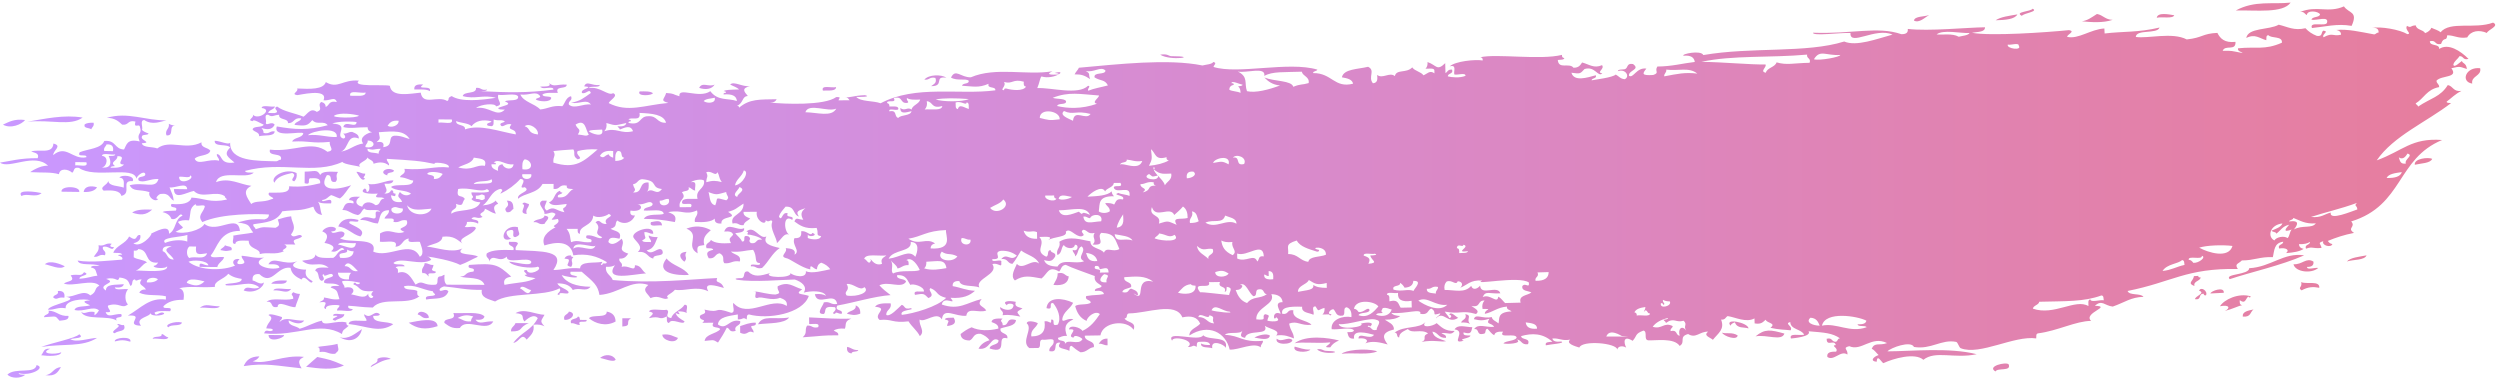 <?xml version="1.0" encoding="UTF-8" standalone="no"?><svg xmlns="http://www.w3.org/2000/svg" xmlns:xlink="http://www.w3.org/1999/xlink" fill="#000000" height="43.9" preserveAspectRatio="xMidYMid meet" version="1" viewBox="0.0 -0.3 289.8 43.9" width="289.8" zoomAndPan="magnify"><linearGradient gradientUnits="userSpaceOnUse" id="a" x1="0" x2="289.237" xlink:actuate="onLoad" xlink:show="other" xlink:type="simple" y1="21.741" y2="21.741"><stop offset="0" stop-color="#c998ff"/><stop offset="1" stop-color="#e77d9c"/></linearGradient><path d="M36.78,41.08c1.51,0.34,1.46,0.28,3.09,0.98c-1.27,0.6-2.93,0.35-4.39,0.16 C36.17,41.64,36.08,41.66,36.78,41.08z M39.37,38.79c1.49,0.84,2.4-0.03,2.59-0.94C41.23,38.31,40.39,39.12,39.37,38.79z M32.93,38.55c-0.6-0.01-1.2-0.01-1.8-0.02C31.12,39.52,33,38.86,32.93,38.55z M43.75,41.31c0.12,0.6-0.7,0.5-0.78,0.95 c0.71-0.37,1.31-0.82,2.33-0.95C44.97,41.06,44.08,41.05,43.75,41.31z M43.26,36.32c0.3-0.03,0.73,0.04,0.77-0.19 c-0.68-0.59-1.01,0.67-1.8-0.01c-0.06,0.36,0.29,0.43,0.25,0.77c-0.78,0.05-2-0.22-2.06,0.37c2.11,0.23,3.57,1.11,5.16,0.03 C44.92,36.88,43.23,37.23,43.26,36.32z M47.38,37.11c0.95,0.69,1.89,0.87,3.35,0.4C50.63,36.37,48.46,36.91,47.38,37.11z M38.85,40.71c0.54-0.47,0.37-0.41,0.27-1.15c-0.82,0.23-2.03,0.27-2.33,0.37c0.3,0.03,0.28,0.31,0.25,0.58 C37.94,40.36,38.03,40.8,38.85,40.71z M35.23,41.07c-2.41-0.28-4.22,0.92-5.94,0.51c0.37-0.1,0.63-0.29,0.78-0.57 c-1.09,0.01-1.55,0.5-1.82,1.13c2.54-0.4,3.85-0.03,6.71,0.26C34.32,41.37,34.95,41.28,35.23,41.07z M23.16,35.38 c0.7-0.11,2.04,0.26,2.32-0.17C24.39,35.2,23.83,34.83,23.16,35.38z M30.61,38.34c3.8,0.41,6.4-1.49,9.03,0.08 c0.1-0.55,0.24-0.45,0.78-0.95c-0.2-0.05-0.3-0.16-0.26-0.39c-1.09-0.32-2.8,0.56-2.84-0.21c-0.99,0.22-1.66,0.68-2.58,0.94 c-0.38-0.36-1.33-0.3-1.28-0.97c0.56,0.27,1.38,0.6,1.8,0.02c-1.24,0.05-2.16-0.52-2.84,0.16c0.01-0.24,0.33-0.26,0.26-0.57 c-0.33-0.1-1.53-0.5-1.54-0.21c0.79,0.39-0.16,0.77-0.27,1.53c0.3,0.03,0.73-0.03,0.77,0.2C31.19,38.32,30.85,37.69,30.61,38.34z M31.69,33.36c1.02-0.06,1.57,0.47,2.06-0.17C33.13,33.3,31.88,32.93,31.69,33.36z M31.44,32.59c0.73-0.03,1.77,0.18,1.81-0.37 C32.43,32.19,31.69,32.2,31.44,32.59z M32.18,35.28c0.03-0.84,1.4,0.11,2.06,0.02c0.14-0.53,0.39-0.99,0.53-1.53 c-0.36,0-0.56-0.1-0.77-0.2c-0.43,0.38,0.02,0.24-0.01,0.77c-1.11,0.28-2.47-0.21-3.09,0.35C31.78,34.56,31.22,35.48,32.18,35.28z M38.87,36.87c0.32-0.28,1.03-0.25,1.04-0.76c-0.37,0.1-1.33-0.23-1.29,0.19C40.04,36.26,37.81,36.65,38.87,36.87z M49.7,36.55 c0.09-0.6-1.18-1.03-1.28-0.39C48.91,36.24,48.88,36.71,49.7,36.55z M87.33,33.46c0.06,0,0.14,0,0.21,0.01 C87.5,33.45,87.43,33.44,87.33,33.46z M79.35,35.03c-0.37,0.62-1.33,0.81-1.54,1.54c-0.97-0.15-0.02-0.67-0.52-0.96 c-0.61,0.12-1.87-0.23-2.06,0.2c0.86,0.17,0.23,0.43,0,0.77c1.43-0.34,1.08,0.32,2.06-0.2c0.05,0.29-0.09,0.71,0.26,0.77 c0.29-0.69,1.7,0.35,1.8-0.2c-0.43-0.26-0.89-0.49-1.03-0.96c0.54,0.21,0.55,0.2,0.26-0.19c0.45-0.02,0.8,0.04,1.03,0.19 C79.47,35.71,79.91,34.99,79.35,35.03z M85.8,36.92c-1.32-0.33-1.55,1.14-2.58,0.39c0.08-0.89,1.28-0.97,2.31-1.16l0,0.58 c0.7,0.01,0.52-0.32,1.03,0c0.04-0.23-0.05-0.54,0.26-0.58c2.17,0.6,6.23-0.06,6.94-2.15c-0.75-0.27-1.73-0.13-0.77-0.76 c-1.17-0.36-1.58-0.96-2.84-0.36c-0.13,0.6,0.61,0.78-0.25,0.96c-0.86-0.01-1.78-0.3-2.36-0.36c0.25,0.14-0.29,0.87,0.3,0.75 c0.47-0.22,1.58,0.41,2.58-0.01c0.45,0.17,0.89,0.35,0.78,0.95c-1.78-1.17-4.53,1.55-6.19-0.36c-0.15,0.34,0.31,1.13-0.25,1.15 c-2.26-0.79-1,0.12-3.1-0.37c0.38,0.72-0.7,0.37-0.51,0.96c0.19,0.36,0.77,0.13,0.26,0.57c0.43,0,0.86,0,1.29-0.01 c-0.4,0.75,0.67,0.39,0.78,0.76c-0.47,0.55-1.69,0.54-1.8,1.35c1-0.08,0.92-0.21,1.55,0.19c0.37-0.55,0.72-1.12,1.02-1.73 c0.41,0.08,0.22,0.6,1.03,0.38C85.01,37.36,85.93,37.52,85.8,36.92z M76.78,38.49c-0.04,0.63,1.51,1.16,1.81,0.38 C78.03,38.71,77.71,38.37,76.78,38.49z M82.16,29.64c0.81,0.09,0.68-0.52,1.28-0.58c0.67,0.4,0.22,0.75,0.52,1.15 c0.81,0.09,0.91-0.35,1.8-0.2c0.21-0.8-0.7-0.76-1.03-1.15c1.1,0.11,1.7-0.15,2.57-0.2c0.54,0.81,0.06,1.53,0.78,1.53 c0.19,0.52-1.21-0.13-1.03,0.39c0.62-0.08,0.56,0.35,1.29,0.18c0.76-0.71,1.15-1.7,2.05-2.31c-1.12-0.26-1.98-0.51-1.55-1.34 c-0.82,0.4-1.4-1.39-2.32-0.57c0.48,0.05-0.14,0.32,0.26,0.38c-0.09-0.1,1.41,0.21,1.54,0.57c-0.79-0.14-0.49,0.53-1.28,0.39 c-0.45-0.39,0.19-0.38-0.26-0.77c-0.92-0.29-0.15,0.65-0.77,0.58c-0.15-0.4-0.54-0.62-0.78-0.96c0.49-0.08,1.11-0.07,1.03-0.58 c-0.82,0.39-1.86-0.8-2.31,0.39c0.59-0.06,0.97,0.04,1.03,0.38c-0.38,0.45-0.54,0.36-0.25,0.96c-1.03,0.07-1.9,0.02-2.32-0.37 c-0.11,0.37-0.73,0.35-0.51,0.96c0.3,0.03,0.73-0.04,0.77,0.19C81.88,28.84,81.85,29.07,82.16,29.64z M72.14,37.55 c1.21-0.07,0.24-0.57,1.03-0.96c-0.34,0-0.69,0-1.03,0L72.14,37.55z M67.24,36.78c-0.06-0.15-0.01-0.38-0.26-0.38 c-0.11,0.37-1,0.15-0.78,0.77c0.49-0.04,0.57,0.22,1.03,0.19c-0.4-0.68,0.88-0.11,0.77-0.57C67.75,36.78,67.49,36.78,67.24,36.78z M69.56,41.19c0.45,0.07,1.6,0.58,1.81,0.19C71.06,40.8,70.17,40.68,69.56,41.19z M61.3,37.16c-0.51,0-1.03,0-1.55,0 c-0.11,0.37-0.56,0.48-0.51,0.96C60.75,38.13,60.05,37.64,61.3,37.16z M19.53,37.64c0.24-0.4,1.46-0.05,1.56-0.56 C20.2,36.88,18.95,37.38,19.53,37.64z M59.76,36c1.21,0.11,0.6,0.45,1.03,0.96c0.24-0.22,1.06-0.98,1.55-0.38 c-0.76,1.47-1.85,1.54-2.84,2.87c0.76-0.11,0.93-1.25,1.55-0.38c0.41-0.46,0.96-0.82,0.78-1.73c0.6-0.06,0.99,0.03,1.29,0.19 c-0.59-0.64-0.38-0.62,0-1.34C62.11,36.17,60.78,35.39,59.76,36z M71.36,36.97c-0.02-0.63-0.33-1.03-1.03-1.15 c0.06,0.81-1.67,0.29-2.06,0.77C69,37.21,70.24,37.6,71.36,36.97z M65.95,35.82c-0.11,0.37-0.74,0.35-0.52,0.96 C66.26,36.85,66.9,35.96,65.95,35.82z M13.31,39.28c0.73-0.19,1.08-0.18,1.8,0.03C15.34,38.62,13.18,38.82,13.31,39.28z M108.43,8.73c0.22,0.61-0.22,0.73-0.5,0.96c1.63,0.01,0.26-1.21,1.78-0.98c-0.58-0.4-2.05-0.39-2.56,0.22 C107.77,9.01,107.71,8.58,108.43,8.73z M96.92,9.8c-0.53,0.12-1.78-0.29-1.53,0.4C96.07,10.18,96.9,10.29,96.92,9.8z M135.77,6.21 c-0.28,0-0.44-0.32-1.28-0.17C135.73,6.82,139.15,6.22,135.77,6.21z M75.68,10.49c-0.3-0.22-0.9-0.21-1.54-0.19 C73.78,10.92,75.67,10.78,75.68,10.49z M49.82,10.27c0.31-0.76-1.71-0.09-0.76-0.77c-0.67-0.06-1.1,0.06-1.03,0.57 C48.71,10.08,49.49,10.01,49.82,10.27z M82.84,9.5c-0.65,0.35-1.45-0.36-1.79,0.39C81.8,10.14,82.53,10.04,82.84,9.5z M19.29,15.39 c0.98,0.11,0.18-1.15,1.04-1.14c-0.35,0-0.56-0.1-0.76-0.2C19.68,14.66,19.09,14.72,19.29,15.39z M223.63,1.43 c-0.55,0.24-1.65,0.11-1.77,0.65C222.46,2.43,223.14,1.72,223.63,1.43z M265.53,0c-2.11,0.23-4.15-0.28-6.35,0.91 C261.58,0.87,264.64,1.26,265.53,0z M233.86,1.37c-0.93,0.16-1.94,0.28-2.53,0.68C232.46,2.02,233.53,1.95,233.86,1.37z M267.41,1.44c0.04-0.61,1.33-0.45,1.53-0.08c-0.05,0.4-0.94,0.23-0.99,0.63c0.59,0.11,1.98-0.45,1.81,0.29 c-0.03,0.6-2.12-0.19-1.76,0.67c1.45-0.14,2.94-0.55,4.6-0.25c0.78-1.72-0.32-1.42-0.89-2.26c-1.85,0.82-3.12-0.15-5.09,0.65 C267.12,1.01,267.14,1.33,267.41,1.44z M17.7,38.97c0.54-0.11,1.69,0.26,1.81-0.17c-0.37-0.05-0.43-0.32-0.77-0.39 C18.85,38.93,17.78,38.57,17.7,38.97z M244.9,2c-0.86-0.01-1.1-0.55-1.82-0.68c-0.72,0.46-1.09,0.75-1.75,0.85 C242.36,2.27,243.76,2.39,244.9,2z M234.38,1.54c0.19-0.32,1.97-0.49,1.24-0.83C235.44,1.05,233.43,1.06,234.38,1.54z M252.04,1.47 c-0.57-0.09-1.93-0.39-2.03,0.29C250.61,1.61,251.87,1.91,252.04,1.47z M7.13,21.92c0.68,0.01,1.37,0.02,2.06,0.03 C9.33,21.24,7.01,21.2,7.13,21.92z M8.15,39.01c0.52-0.14,1.68-0.08,1.04-0.56c-0.48,0.48-3.12,0.97-4.41,1.47 c2.6-0.41,4.77,0.05,6.47-1.05C10.34,38.89,8.83,39.46,8.15,39.01z M6.17,34.19c0.49,0.37,0.47-0.11,1.29,0.02 c0.08-0.5-0.08-0.83-0.76-0.78C6.88,33.95,6.18,33.81,6.17,34.19z M5.2,30.33c0.59,0.1,1.81,0.71,2.31,0.23 C7.08,30.35,5.8,29.79,5.2,30.33z M10.58,14.69c0.08-0.26,0.37-0.36,0.27-0.76c-0.45-0.02-0.8,0.03-1.03,0.18 C9.64,14.61,10.34,14.48,10.58,14.69z M82.4,26.38c-1.41-0.76-2.47-0.29-2.83-0.18c1.72,0.74-0.24,1.97,1.3,2.87 c-0.13-0.99,0.11-0.83,0.77-0.96C81.39,27.17,81.95,26.81,82.4,26.38z M14.37,37.38c-0.45,0.07-0.66-0.3-0.78-0.01 c0.75,0.1-1.08,0.81-0.27,0.96C13.63,37.98,14.7,38.21,14.37,37.38z M6.9,36.88c0.5-0.07,1.11-0.05,1.04-0.56 c-1.13,0.06-1.32-0.57-2.31-0.61c0.18,0.53-0.52,0.38-0.53,0.76C6.68,36.38,6.32,36.25,6.9,36.88z M4.24,42.02 c-0.18,1.09-2.46,0.23-3.38,1.1c0.44,0.48,1.54,0.47,2.07,0.03c-0.3-0.03-0.74,0.02-0.77-0.2C3.55,43.36,5.39,42.3,4.24,42.02z M5.81,40.13c-0.81-0.1-0.74,0.47-1.04,0.75c0.75,0.11,2.28,0.16,2.33-0.35C6.39,40.86,4.46,40.7,5.81,40.13z M9.58,13.33 c-2.15-0.37-4.42,0.15-6.42,0.48C6.03,13.54,8.11,14.36,9.58,13.33z M2.91,13.61c-1.29-0.16-1.88,0.23-2.57,0.54 C1.26,14.67,2.52,14.11,2.91,13.61z M4.82,22.08c-0.44-0.11-3.01-0.51-2.32,0.35C3.05,22.04,4.17,22.68,4.82,22.08z M7.07,42.26 c-0.93,0.06-0.93,0.84-1.82,0.93C6.5,43.37,6.72,42.77,7.07,42.26z M57.18,36.96c-0.72,1.34-3.15-0.5-3.87,0.76 c-1.01,0.11-1.34-0.29-1.8-0.59c-0.09-0.7,1.48-0.17,1.04-1.14c1.29,0.07,3.05-0.21,3.61,0.39c-0.06,0.34-0.45,0.44-1.04,0.38 C55.6,37.41,56.16,36.89,57.18,36.96z M54.86,36.38c-0.6-0.17-1.09-0.22-1.81,0.18c0.54,0.11,0.74,0.48,1.55,0.39 C54.59,36.7,54.73,36.54,54.86,36.38z M122.25,8.16c0.18,0.04,0.44,0.01,0.49,0.15C123.06,8.12,123.01,7.95,122.25,8.16z M9.7,21.96 c0.78,0.02,1.31-0.15,1.55-0.55C10.57,21.2,9.79,21.25,9.7,21.96z M122.74,8.31c-0.02,0.01-0.04,0.02-0.06,0.04 c0.03,0,0.05,0,0.08,0C122.76,8.33,122.75,8.33,122.74,8.31z M17.64,24c-0.98-0.04-1.87-0.02-2.32,0.35 C16.26,24.65,16.88,24.68,17.64,24z M25.55,28.69c0.79,0.14,0.49,0.14,1.29,0.01c0.18-0.52-0.53-0.38-0.76-0.58 C26.01,28.39,25.65,28.44,25.55,28.69z M12.17,29.29c0.22-0.54-0.36-0.5-0.24-0.96c0.64-0.24,1.06,0.58,1.28,0.02 c-0.48,0-0.54-0.16-0.25-0.39c-0.78-0.15-0.76,0.32-1.54,0.17c0.14,0.69-0.31,0.92-0.54,1.33C11.49,29.55,11.44,29.12,12.17,29.29z M12.55,20.66c-0.07,0.51-1.09,0.71-0.53,1.14c1.08-0.08,1.91,0.01,2.05,0.61c1.29-0.3-0.17-1.85,1.31-1.71 c0.34-0.64-1.29-0.81-1.54-0.41c0.66,0.03,0.5,0.65,0.5,1.16C13.72,21.21,12.62,21.31,12.55,20.66z M279.92,18.8 c0.75-0.18,1.81-0.16,2.02-0.69C281.48,17.9,279.82,18.07,279.92,18.8z M266.75,32.4c0.18,0.6-0.45,0.62,0.05,0.96 c0.76-0.41,1.31-0.44,2.05-0.3C268.94,32.18,267.37,32.69,266.75,32.4z M268.73,30.76c-0.38-0.08-1.32,0.29-1.3-0.12 c0.56,0.01,0.81-0.2,0.74-0.62c-0.85-0.51-1.28,0.38-2.31,0.31C266.06,31.23,267.94,31.47,268.73,30.76z M274.33,29.3 c-0.86,0.17-1.87,0.25-2.28,0.71C272.8,29.77,274.1,29.89,274.33,29.3z M34.11,20.72c0.22-0.22,0.34-0.51,0.27-0.96 c-1.25-0.64-3.14,0.43-2.57,1.12c0.28-0.68,1.14-0.93,2.06-1.13C34.58,20.06,33.41,20.54,34.11,20.72z M91.54,26.88 c0.04,0.02,0.08,0.03,0.13,0.04C91.62,26.9,91.58,26.89,91.54,26.88z M42.58,20.97c0.05,0.02,0.1,0.02,0.15,0.03 C42.69,20.98,42.64,20.96,42.58,20.97z M286.58,9.39c-0.16-0.91,1.12-0.86,0.92-1.78C285.84,7.41,285.19,9.17,286.58,9.39z M75.73,29.67c-0.04-0.6,1.43-0.09,1.03-0.96c-0.44-0.54-1.18,0.74-1.8,0.01c0.9-0.16,0.99-0.93,1.28-1.54 c-0.45,0.02-0.8-0.04-1.03-0.19c-0.06,0.36,0.29,0.42,0.26,0.77c-0.38-0.03-0.95,0.07-1.03-0.19c0.64-0.34,0.27-0.25,0.25-0.96 c0.49-0.04,0.57,0.21,1.03,0.19c0.09-1.18-2.51-0.32-2.31,0.39c0.24,0.51,1.27,1.07,0.52,1.73C75.06,28.77,74.98,29.53,75.73,29.67z M45.67,19.46c-0.82-0.52-1.88,0.27-0.77,0.57C44.82,19.58,45.64,19.82,45.67,19.46z M58.75,24.3c0.51,0.06,0.51-0.26,0.77-0.38 c-0.03-0.49-0.05-0.99-0.77-0.96C59.28,23.84,58.18,23.63,58.75,24.3z M60.55,23.35c0.65,0.14-0.62,1.09,0.51,1.15 c-0.19-0.59,0.26-0.7,0.26-1.15C61.02,23.32,60.74,23,60.55,23.35z M63.12,24.69c-0.07,0.52-1.08,0.34-1.28,0.77 c0.62-0.08,0.56,0.35,1.28,0.19C63.29,25.27,64.01,24.83,63.12,24.69z M134.23,20.05c-0.01,0-0.01,0-0.02,0 c0.01,0.01,0.02,0.02,0.03,0.03C134.23,20.07,134.24,20.06,134.23,20.05z M50.25,30.41c-0.49,0.04-0.57-0.22-1.03-0.2 c0,0.45-0.45,0.56-0.26,1.15c0.51-0.05,0.51,0.26,0.77,0.39c-0.4-0.68,0.88-0.11,0.78-0.57C49.75,31.01,50.21,30.89,50.25,30.41z M66.2,29.3c-0.44-0.01-0.66,0.15-0.77,0.38c0.2,0.04,0.51,0.01,0.52,0.19c-0.03,0.48-0.49,0.6,0.26,0.77 c0.37-0.57-0.21-0.65,0.26-1.15C66.31,29.48,66.16,29.46,66.2,29.3z M59.26,27.37c-0.3-0.06-0.89-0.84-0.26-0.96 c1.01-0.31,0.09,0.83,0.77,0.77c0.75-0.31,0.28-0.47,0.26-1.15C58.29,25.63,57.74,28.03,59.26,27.37z M76.75,25.83 c-0.09-0.68-0.68-0.49-1.29-0.38C75.2,26.1,76.26,25.75,76.75,25.83z M288.28,3.52c-0.89-0.39-1.85-0.27-2.28,0.52 c-1.07,0.16-1.45-0.25-2.32-0.25c-0.06,0.8-0.4,0.08-0.71,1c-0.78,0.19-0.52-0.5-1.3-0.31c-0.02,0.62,1.13,0.25,1.08,0.9 c1.04-0.72,2.5,0.23,3.4,1.15c-0.69,0.18-0.54-0.35-1.05-0.32c-0.2,0.36-0.63,0.57-0.71,1c0.11,0.4,0.78-0.32,1-0.44 c0.06,0.31,0.5,0.21,0.57,0.93c-0.82-0.25-0.72-0.35-1.8-0.09c0.87,1.15-1.14,0.79-1.72,1.44c-0.01,0.35,0.34,0.39,0.3,0.75 c-1.44,0.27-1.74,1.3-2.72,1.89c0.05,0.15,0.26,0.18,0.28,0.37c1.49-1,2.59-1.12,3.45-2.5c0.64,0.13,0.62,0.81,1.58,0.68 c-0.7,0.34-1.16,0.83-1.72,1.25c0.02,0.18,0.32,0.13,0.52,0.16c-2.87,2.21-6.68,3.81-8.62,6.64c3.05-1.11,4.01-2.63,7.58-2.36 c-5.29,2.19-4.47,7.57-10.54,9.44c0.59,0.66-0.56,0.75,0.33,1.33c-1.15,0.22-2.13,0.55-3.04,0.93c0.12,0.16,0.25,0.33,0.53,0.36 c-0.13,0.47-1.29,0.17-1.05-0.33c-0.74,0.21-0.27,0.3-0.21,0.78c-1.07,0.11-1.02-0.2-1.8,0.09c-0.21-0.51,0.49-0.41,0.47-0.79 c-0.29,0.18-0.68,0.29-1.28,0.26c0.01,0.33,0.22,0.49,0.54,0.55c-0.46,0.31-1.2,0.43-2.04,0.49c0.46-0.36,0-0.67-0.8-0.53 c-0.22-0.51,0.49-0.41,0.47-0.79c-1.08,0.14-1.02,1.04-1.2,1.79c-1.5-0.07-2.18,0.39-3.59,0.38c-0.43,0.43-0.88,0.38-0.47,0.99 c-6.03-0.1-7.59,1.52-12.78,2.55c0.2,0.57,1.51,0.22,1.84,0.68c-1.45,0.04-2.16,0.64-3.56,1.13c-0.95-0.1-1.24-0.85-2.07-0.09 c2.07,0.06-1.41,0.82-0.44,1.75c-1.76,0.01-3.9,1.16-6.13,1.44c-0.3,0.04-0.2,0.36-0.23,0.59c-2.55-0.37-6.53,2.01-8.74,1.14 c-0.23-0.09-0.33-0.7-0.55-0.74c-1.71-0.33-2.89,0.92-4.88,0.59c-0.36-0.77-2.69,0.09-3.08,0.51c2.83-0.01,7.14-0.48,10.35,0.33 c-2.59,0.56-4.79-0.47-6.18,0.65c-0.98-0.87-3.49-0.15-4.64,0.39c-0.23-0.11-0.71-1.12-0.78-0.16c-0.88-0.1-0.28-0.63,0.23-0.78 c-0.27-0.25-0.45-0.56-0.8-0.74c0.36-0.79,0.87-0.31,1.78-0.65c-1.81-0.9-2.96,1-4.38,0.36c-0.86,0.21-0.11,0.36-0.22,0.97 c-0.78-0.55-1.57,0.81-2.32,0.28c-0.1-0.5,0.33-0.64,1.01-0.61c0.34-0.45-0.69-0.7-0.03-0.77c-0.19-0.72-1.07,0.25-1.06-0.73 c0.7-0.17,0.53,0.36,1.05,0.35c0.28-0.06,0.16-0.39,0.5-0.4c-0.93-0.63-1.78-0.66-3.65-0.82c0.41,0.62-1.79,0.82-2.04,0.84 c-0.27-0.68,1.01-0.31,1.53-0.44c-0.31-0.67-1.58-0.57-1.61-1.47c-0.75,0.19,0.35,0.47,0.04,0.96c-0.64-0.08-1.36-0.06-2.34-0.29 c0.73-0.57-0.41-0.51-0.55-0.94c-0.3,0.23-0.45,0.57-1.28,0.43l-0.02-0.58c-0.96,0.53-2.2-0.13-3.11-0.27 c-0.26,0.14-0.25,0.45-0.76,0.41c0.45,1.14-0.35,1.58-0.95,2.34c-0.32-0.29-1.16-0.48-0.55-0.94c-0.97-0.05-1.42,0.84-2.32,0.27 c-1.14,0.31-0.24,0.93-0.98,1.38c-0.65-0.98-2.81-0.6-3.64-0.65c-0.58-0.06-0.04-1.02-0.56-1.13c-1.03,0.39-0.71,0.6-1.25,1.19 c-1.05-0.66-1.08,0.11-0.75,0.79c-0.35-0.24-0.97-0.22-1.03,0.23c-0.06-0.78-4.08-1.12-4.4-0.24c-0.56-0.17-1.59-0.48-1.06-0.92 c-0.97,0.18-1.24-0.2-2.07-0.13c0.07,0.33,0.46,0.42,1.04,0.35c0.54,0.21-1.32,0.32-1.79,0.44c-0.14-0.41,0.36-0.38,0.76-0.41 c-1.12-1.01-2.36-1.02-3.63-0.66c0.04,0.49,1.11,0.17,0.8,0.94c-0.81,0.11-0.7-0.5-1.31-0.54c0.8,0.49-1.41,0.58-1.54,0.43 c0.35-0.32,1.27-0.24,1.53-0.62c0-0.66-2.2,0.15-1.57-0.72c-0.59-0.04-0.97,0.07-1.02,0.41c-0.36-0.18-0.53-0.5-0.79-0.75 c-0.37,0.05-0.07,0.58-0.5,0.59c-0.83,0.19-0.37-0.62-1.05-0.55c0.49-0.69,1.29-0.18,2.32-0.26c-0.29-0.53-1.03-0.21-0.54-0.94 c-0.72,0.22-1.07,0.23-1.8,0.05c0.16-0.7,1.03,0.01,2.06-0.25c0.09,0.39,0.53,0.5,0.79,0.74c0.15-0.51-0.22-1.32,1.51-1.39 c-0.17-0.19-0.6-0.18-0.53-0.56c-1.12,0.09-1.6,0.64-2.56,0.84c-0.07-0.54,1.1-0.58-0.27-0.57c-0.09-0.44,0.02-0.74,0.23-0.97 c-0.87-0.05-0.38,0.86-1.53,0.62c0.34,0.28,1.07,0.55,0.54,0.94c-1.71-0.49-1.74,0.07-3.62-0.28c0.14,0.28,0.4,0.47,0.53,0.75 c0.33-0.06,0.25-0.39-0.01-0.38c0.17-0.48,0.79,0.26,1.04,0.35c-1.23,0.83-1.67-0.92-2.58,0.07c0.09-0.26,0.45-0.31,0.5-0.59 c-1.21,0.36-0.24-0.11-1.05-0.55c-0.45,0.18-0.31,0.79-1.27,0.61c0.24-0.71-1.75,0.06-3.36-0.11c0.18,0.25,0.56,0.34,1.04,0.36 c-0.37,0.31-0.99,0.43-1.79,0.43c0.44,0.31,1.06,0.48,1.06,1.13c-1.51,0.37-1.29,0.97-0.73,1.74c-0.81-0.22-1.73-0.47-2.59-0.13 c0.47-0.35,0.02-0.67-0.79-0.56c-0.01-0.82,1.36,0.25,1.8-0.43c-0.76-0.2-2.53-0.68-2.31,0.44c-0.68,0.07-0.67-0.38-0.79-0.75 c0.37,0.01,0.73,0.02,0.77-0.21c-0.37-0.43-1.8-0.03-2.58-0.13c-0.14-1.13,1.33-1.6,2.29-1.4c0.04-0.55-0.09-0.97-0.54-1.14 c-0.54,0.06-0.05,0.85-0.49,0.97c-0.8,0.11-0.74-0.47-1.05-0.74c-0.31-0.05-0.87,0.57-0.24,0.58c-0.04,0.22-0.26,0.11-0.26,0.01 l-0.78,0.02c0.2-0.17,0.27-0.44,0.24-0.77c-0.82,0.21-0.61,0.56-1.04-0.17c-0.56-0.02-0.1,0.68-0.24,0.97 c-0.5-0.26-1.41-0.2-1.31-0.93c-1.55-0.07-2.52,0.09-2.3,0.82c0.8,0.12,0.48-0.54,1.28-0.41c-0.23,1.13,1.66,1.12,2.1,1.68 c-1.28,0.14-1.66-0.52-2.59-0.13c0.19,0.96,0.5,0.95,0.56,1.71c-0.57-0.21-1.06-0.47-2.07-0.34c0.63-0.59-0.86-0.78-1.31-1.12 c0.57,1.22-2.05,0.32-2.29,1.39c-0.74-0.11-0.42-0.44-0.31-0.84c-0.22,0.49-1.71,0.07-2.02,0.5c1.8,0.06,1.99,0.92,4.4,0.68 c0.04,0.34-0.3,0.41-0.24,0.77c-0.83-0.64-2.49,0.3-3.61,0.26c-0.45-1.97-2.43-3.09-4.68-1.64c0.01-0.75,0.86-0.9,1.26-1.37 c-0.33-0.77-1.03-0.96-2.07-0.73c-0.76-1.86-4.06-0.47-6.2-0.46c-0.37,0.05-0.08,0.57-0.5,0.58c0.25,0.52,1.41,0.34,1.05,1.32 c-0.81-1.23-3.58-0.93-3.85,0.65c-0.6,0.01-1.21,0.02-1.81,0.03c-0.04,0.74,1.21,0.5,1.05,1.33c-0.67,0.09-0.77,0.58-1.54,0.6 c-0.39-0.22-0.73-0.47-1.04-0.75c-0.3,0.03-0.21,0.35-0.25,0.58c-0.61-0.33-1.61-0.2-1.05-0.95c-1.06-0.13-0.03,1.24-1.28,0.98 c-0.07-0.56,0.58-0.6,0.5-1.16c0.03-0.42-0.92-0.07-1.29-0.17c-0.54,0.06-0.06,0.84-0.5,0.97l-1.03,0.01 c-1.03-0.76,0.48-2.23-0.3-2.87c0.06-0.45,1.13-0.13,1.29-0.02c-0.18,0.57-0.89,0.75-0.75,1.54c1.3-0.01,1.68-0.68,1.52-1.75 c0.56-0.13,0.83,0.53,0.77-0.2c0.62-0.08-0.13,0.88,0.78,0.57c0.43-0.79-0.03-1.86-0.55-2.49c-0.62-0.07,0.15,0.87-0.77,0.59 c0.15-1.36,1.9-1.2,3.09-0.62c-0.32,0.71-1.18,1.04-1.26,1.94c0.04,0.43,0.65-0.26,1.29-0.02c-1,0.45-1.08,0.96-0.75,1.93 c-0.54-0.07-0.68,0.14-1.03,0.21c-0.07,0.51,1,0.14,0.78,0.76c0.31-0.75,1.6,0.19,2.05-0.6c-0.07-0.17-0.97-0.63-1.03-0.18 c-0.96-0.12,0.78-1.1-0.53-0.95c0.05-0.62,1.36-0.23,1.55,0.17c0.96-0.44,1.51-1.18,2.03-1.95c-0.51-0.47-1.48,0.31-1.54,0.79 c-0.76-0.32-1.12-0.95-1.32-1.71c0.34-0.32,1.46-0.09,1.8-0.41c-0.01-0.38-0.71-0.23-0.53-0.76c1.12-0.18,1.15-0.06,2.06-0.23 c-0.07-0.34-0.45-0.43-1.04-0.36c-0.08-0.44,0.74-0.23,0.77-0.59c-0.36-0.3-0.92-0.46-0.79-1.14c-1.27-0.48-2.62-0.92-3.37-1.3 c-0.53,0.06-0.51,0.52-0.76,0.78c-1.25-0.73-1.31,0.21-2.04,0.8c-1.44-0.25-2.04-0.41-3.09,0.23c-0.58-0.52,0.02-1.39,0.23-1.92 c0.69,0.81,1.78-0.7,2.57-0.04c-0.32-0.79-1.4-0.99-2.08-1.51c-0.33,0.52-0.6,1.08-1.01,1.55c-0.61-0.05-0.49-0.66-1.29-0.56 c0.65-0.8,1.11,0.37,1.8-0.41c-0.45-0.31-0.94-0.57-1.81-0.55c-1.11,0.16,0.39,1.03-1.02,0.97c-0.18,0.52,1.21-0.15,1.03,0.37 c0.09,0.78-0.36-0.03-1.03,0.21c0.8,1.19-2.08,1.68-1.51,2.7c-0.72-0.29-2.18-0.01-2.32-0.74c-0.56-0.03-0.82,0.17-0.77,0.59 c0.9,0.15,1.54,0.49,2.58,0.54c-0.59,0.53-1.35,0.92-2.83,0.81c0.82,1.04-0.78-0.36-1.02,0.78c2.03,0.7,2.85-0.21,4.63-0.64 c-0.66,0.81,0.22,0.79,0.53,1.33c-0.85,0.36-2.17-0.46-2.31,0.61c-1.25,0.15-2.67-1.05-2.83,0.42c-0.61-1-2,0.45-2.58,0.02 c-0.11,0.73,0.68,1.36,0.02,1.92c-0.33-0.66-0.94-1.09-1.31-1.71c-1.91,0.23-1.89-0.31-3.35-0.16c-0.83-0.66,1.15-1.38-0.53-1.53 c0.24-0.39,0.98-0.42,1.8-0.4c0.18,0.7-0.55,0.74-0.5,1.35c0.45,0.25,1.35-0.78,1.79-1.17c0.41,0.08,0.23,0.6,1.04,0.38 c0.65,0.24-1.36,0.13-1.03,0.78c1.36-0.15,4.11-0.93,5.14-1.97c-1.24-0.32-0.85-0.72-1.81-1.13c-0.42,0.27,0.67,0.79-0.25,1.15 c-0.53-0.51-0.48-0.56-1.55-0.37c-0.26-0.57,0.57-0.34,1.03-0.39c0.09-0.6-1.4-0.98-1.55-0.75c-0.38-0.48-0.43-1.22-1.56-1.14 c-0.09,0.58,0.94,0.32,1.04,0.76c-0.55,0.84-2.02-0.11-3.09,0.41c0.37,0.43,0.84,0.78,1.3,1.14c-1.89,0.13-4.2,0.86-6.18,1.21 c-0.37,0.73,0.71,0.36,0.52,0.95c-0.44,0.04-0.67-0.32-0.78,0.01c-0.67-0.04,0.35-0.33-0.01-0.77c-1.52-0.19-0.92,0.45-1.28,0.78 c-1.06,0.07-0.03-1-0.01-1.34c0.79-0.15,0.76,0.32,1.55,0.18c-0.28-1.53-2.3,0.4-2.59-1.13c0.6-0.07,0.99,0.02,1.29,0.18 c-0.29-0.66-1.87-0.56-2.58-0.36c0.47-0.7-0.24-1.26-1.04-1.52c-1.38,0.02-4.73,0.34-6.69,0.03c-0.47-0.15,0.15-0.21,0.51-0.19 c0.53-0.05,0.06-0.85,0.77-0.77c0.7,0.69,1.41,0.52,2.58,0.18c-1.01,0.54,2.57,0.67,2.32-0.01c0.31,0.36,1.93,0.71,1.8-0.21 c0.65,0.34,2.04-0.06,2.83-0.22c-0.24-0.34-0.58-0.59-1.04-0.76c-0.35,0.13-0.48,0.41-0.51,0.77c-0.38,0.01-0.82-0.8-0.77,0.01 c-1.09-0.21-2.37-1.28-2.84-1.32c-0.78-0.23,0.27-0.66-0.01-1.15c0.6,0.06,1.21,0.11,1.03,0.76c0.73-0.44-0.37-1.12-0.01-1.92 c0.68,0.05,0.84-0.27,0.77-0.78c0.6-0.17,1.11,0.66,1.29,0.18c0.79,0.23-0.29,0.58-0.52,0.2l0,0.38c0.07,0.09,1.37,0.42,1.55-0.21 c-0.68-0.09-0.25-0.25-0.52-0.95c-1.39,0.15-1.97-0.31-2.58-0.75c0.22-0.56,0.39-0.22,1.03-0.2c-0.34-0.57-0.27-0.97,0.25-1.34 c-0.69,0.25-1.22,0.32-0.76,0.97c-0.72-0.23-0.42-1.22-1.55-1.14c-0.28,0.36-0.64,0.68-0.76,1.16c0.39,0.63,0.3-0.64,1.02-0.39 c-0.32,0.62,0.83,0.14,0.52,0.76c-1.1-0.76-0.97,1.37-0.37,1.69c-0.59-0.17-0.79,0.43-1.41,1.01c0.02-0.59-0.88-1.71-0.53-2.49 c-0.15-0.43-0.4,0.23-0.77-0.19c0.05,0.75-1.22,0.02-1.03-0.96c-0.51,0-1.03,0-1.54,0.01c-0.04,0.48,0.4,0.6,0.78,0.77 c-0.26,0.26-0.69,0.38-0.77,0.77c-0.62,0.08-0.56-0.35-1.28-0.19c-0.33-1.09,1.32-0.97,1.27-2.31c-0.86,0.54-0.84,0.69-1.79,0.96 c1.41,0.86-0.92,0.38-0.77,1.35c-0.56,0.04-0.82-0.15-0.77-0.57c-0.41,0.39-1.29,0.45-2.31,0.39c-0.13-0.61,0.46-0.68,0.25-1.34 c-1.43,0.62-1.66-0.12-3.34,0.2c0.5,0.21,1.05,0.36,0.77,1.15c-1.44-0.27-2.29-0.35-3.6-0.37c0.41-0.71,1.87-0.35,2.31-0.59 c-0.09-0.64-1.48-0.3-2.31-0.38c0.02-0.49,1-0.28,1.03-0.77c-0.37-0.57-1,0.26-1.8,0.01c0.87,0.27,0.41,0.97-0.77,0.77 c-0.09,0.39,0.05,0.6,0.51,0.57c-0.28,0.78-1.23,1.17-2.05,0.58c-0.34,0.37,0.08,0.69-0.77,0.96c0.46,0.3,1.37,0.26,1.03,1.15 c-0.61-0.11-1.2-0.3-1.29,0.38c0.49,0.6,1.3-0.16,1.54-0.38c0.54,0.82-0.71,1.26,0.77,1.73c-0.22,0.28-0.38,0.61-1.03,0.58 c-0.11,0.46,0.47,0.42,0.26,0.96c0.77-0.28,1.57,0.67,1.54-0.2c0.79,0.04,0.79,0.69,1.29,0.95c-1.51,0.1-4.91,0.96-3.61-0.95 c-0.23,0.15-0.58,0.21-1.03,0.19c-0.13,0.8,0.59,0.97,0.78,1.53c4.64,0.42,9.01-0.09,12.1-0.23c-0.25,0.74,0.42,0.17,0.78,1.15 c-0.83-0.24-2.46-0.75-1.8,0.39c-1.4-0.68-2.68,0.02-3.87-0.18c-0.41,0.5-1.24,0.68-0.77,0.96c-0.58,0.36-1-0.45-2.06,0.01 c-0.41-0.64-1.03-0.89-0.26-1.53c-1.99-0.69-3.37,0.99-5.66,1.16c-0.19-1.12-0.66-1.49-2.06-2.69c-0.43,0-0.86,0-1.29,0 c-0.18,0.52,0.53,0.37,0.77,0.58c-0.01,0.23-1.46-0.05-1.8-0.19c0.51,0.9,1.65,1.33,3.35,1.35c-0.54,0.66-1.23,0.02-2.06,0.38 c-0.28-0.49-0.83-0.79-1.8-0.77c0.22,0.47,0.95,0.57,1.29,0.96c0.19,0.52-1.21-0.14-1.03,0.38c-0.66-0.05,0.36-0.33,0-0.77 c-1.83,1-5.79,0.41-7.47,1.53c-0.73-0.29-1.7-0.4-1.54-1.35c-1.69,0.04-2.91-0.27-4.38-0.4c-0.23,0.08-0.46,0.17-0.52,0.38 c0.07,0.4,0.69-0.27,1.03,0.2c-0.39,1.03-1.53,0.74-2.58,0.94c-0.23-0.62,0.84-0.26,1.04-0.57c-0.05-0.16-0.26-0.19-0.25-0.38 c-1.31-0.2-2.13-0.85-3.35-0.59c0,0.57,1.22,0.25,1.54,0.58c-0.03,0.27-0.05,0.54,0.25,0.58c-1.41,1.14-4.27,0-5.42,1.31 c-1.54-0.05-1.59-0.14-2.83-0.21c-0.1,0.33,0.2,0.36,0.51,0.39c-0.11,0.43-1.27,0.07-1.8,0.18c-0.07-0.31,0.25-0.33,0.26-0.57 c0.16-0.12-1.78-0.21-1.55,0.38c-0.71-0.13,0.73-1-0.77-0.77c0.17-0.19,0.59-0.19,0.52-0.57c0.6,0.07,0.96,0.31,1.8,0.2 c-0.32-0.89-0.11-1.03-1.02-1.35c0.08-0.26,0.64-0.16,1.03-0.19c-0.61-0.47-1.37-0.12-1.8-0.39c-0.04-0.54,0.73-0.48,1.04-0.76 c-0.06-0.67-1.14,0.34-1.03-0.2c-0.54,0.05,0.37,0.51-0.26,0.77c-0.56-0.16-0.21-0.99-0.76-1.16c0.03-0.49,0.87-0.38,1.55-0.37 c-1.11-0.89-1.88,0.14-3.08-0.79c0.22-0.14,1.49,0.01,1.55-0.75c0.21,0.48,1.17,0.41,2.06,0.4c0.5-0.27,0.5-0.91,1.29-0.95 c-0.44-0.62-0.68,0.49-1.54,0.18c0.73-0.54-0.15-0.86-0.77-0.96c0.44-0.68,0.43-1.06-0.25-1.34c0.21-0.41,1.07-0.74,1.55-0.37 c0.09,0.33-0.2,0.36-0.52,0.38c0.21,0.5,1.13-0.36,1.54,0.2c0.01,0.33-0.2,0.5-0.52,0.57c0.87,0.67,4.44-0.23,3.85,1.56 c1.82,0.84,4.39-1.45,5.4,0.6c0.64-0.3,0.11-1.34,0.01-1.72c-0.49-0.09-1.55,0.25-1.28-0.39c-0.8,0.1-0.68,0.9-1.55,0.95 c0.38-0.91-1.07-0.48-1.8-0.58l0.01-0.96c1.18-0.69,1.77,0.25,2.83-0.18c-1.31-0.59,0.69-0.33,0.26-1.34 c-0.78-0.14-0.75,0.33-1.54,0.18c0.26-0.58-0.57-0.34-1.03-0.39c0.11-0.37,0.56-0.48,0.52-0.96c-1.14-0.03-0.99,0.92-1.29,1.53 c-0.82-0.03-1.13-0.44-2.06-0.4c0.36-0.47,0.89-0.33,1.54-0.18c0.68,0.06-0.23-1.08,0.77-0.76c-0.15-0.45-1.58,0.02-1.8-0.39 c-0.35,0.19-0.34,0.64-0.77,0.76c-0.99-0.22-1.01-0.59-1.8-0.59c0.28-0.37,0.19-1.02,1.29-0.76c0.1-0.33-0.2-0.36-0.51-0.39 c0.04-0.42,0.65-0.41,1.28-0.38c-0.62,0.37-0.6,0.96,0.25,1.15c0.19-0.62,0.97-0.66,1.54-0.18c0.66-0.02,0.37-0.75,1.03-0.76 c-0.28-0.34-1.42,0.16-0.77-0.58c-0.89,0.06-2.28-0.02-1.54-0.58c0.25,0.01,0.2,0.24,0.26,0.38c0.36,0.08,0.41-0.75,0.15-0.93 c0.98,0.24,2.1-0.45,2.94-0.4c-0.06,0.34-0.44,0.43-1.03,0.38c0.08,0.45,0.5,0.8-0.01,1.15c0.44,0.01,0.67-0.14,0.77-0.38 c0.22-0.03,0.24,0.08,0.26,0.19c-0.05,0.16,0.1,0.18,0.26,0.19c0.01,0.49-0.19,0.23-0.52,0.19c0.03,0.55,0.32,0.91,1.28,0.77 c-0.21-0.59-0.72-0.46-0.25-1.15c0.25,0.33,0.8,0.57,1.28,0.2c-0.51-0.45-1.85-0.29-2.31-0.78c0.59-0.46,2.56,0.14,2.57-0.75 c-0.43,0-0.64-0.3-1.54-0.39c0.11-0.36,0.74-0.34,0.52-0.96c2.54,0.19,3.5-0.35,5.14-0.16c0.25-0.58-2.26-0.68-1.54-0.39 c-1.8-0.39-2.69-0.43-5.64-0.61c-0.04,0.34,0.31,0.41,0.25,0.77c-0.49-0.39-1.03-0.45-1.79-0.2c0-0.42-0.53-0.44-0.71-0.73 c-0.08,0.45-1.3,0.64-0.84,1.1c-0.08-0.1-1.99-0.3-2.05-0.59c-3.28,1.53-7.03-0.12-11.3,1.05c0.07,0.26,0.64,0.17,1.02,0.2 c-0.87,0.83-3.94-0.41-4.38,1.1c1.57-0.58,2.75,0.27,4.1,0.43c-1.13,0.56-0.51,1.31-0.02,2.11c0.49-0.43,1.36-0.15,2.32-0.55 c0.76-0.16-0.59-0.29-0.25-0.77c1.04-0.04,2.44,0.19,2.32-0.74c1.52,0.13,2.56-0.1,3.6-0.35c0.08-0.51-0.35-0.63-1.02-0.58 c-0.62-0.08,0.13,0.87-0.78,0.57l0.01-1.34c1.12,0.01,1.42-0.33,1.8,0.4c0.21-0.48,1.17-0.4,2.06-0.37 c-0.39,0.58,0.08,0.75-0.27,1.15c-0.93,0.18-0.21-0.86-1.02-0.77c-0.95,1.55,0.44,1.97,2.81,1.17c-0.46,0.49-0.73,1.12-1.3,1.53 c-0.38-0.1-0.64-0.29-1.02-0.39c-0.35,0.19-0.51,0.52-1.03,0.57c-0.13,0.48,1.28-0.53,1.03,0.39c-0.64,0.02-1.24,0.02-1.54-0.2 c0.35,0.38,0.24,1.1,0.5,1.54c-0.68-0.07-0.86-0.51-1.02-0.96c-1.62,0.56-1.92,0.33-3.6,0.54c-0.65,1.22-1.84,1.27-3.35,1.5 c-0.08,0.31,0.24,0.33,0.25,0.58c0.95-0.34,0.93-0.23,2.32-0.17c0.6-0.28,0.39-0.47,0.26-0.96c0.49-0.15,0.95-0.31,1.55-0.37 c0.06,0.8,0.7,1.18-0.02,2.11c0.31,0.59,0.98-0.27,1.28,0.21c-0.39,0.46-1.36,0.19-0.78,0.95c-0.43,0-0.86-0.01-1.29-0.01 c0.86,0.41-0.63,0.65-0.01,0.77c-0.97,0.5-1.89,0.08-2.83,0.35c0.14-0.68-1.28-0.51-1.27-1.55c-0.68,0-1.51-0.12-1.55,0.37 c-0.56,0.03-0.11-0.68-0.25-0.96c0.73-0.15,1.59-0.21,2.32-0.36c-0.64-0.8-0.23-0.93-1.79-1.17c1-0.24,1.34-0.45,3.09-0.35 c0.32-0.08,0.53-0.24,0.52-0.57c-1.26-0.08-5.43-0.16-7.72,0.88c-0.59-0.76,0.04-1.02,0.27-1.72c0.19-0.52-1.21,0.12-1.02-0.39 c-0.82,0.52-0.54,1.06-0.79,1.91c-0.59-0.07-0.99,0.02-1.29,0.18c0.56,0.83,1.05,0.45-0.27,1.15c0.95,0.34,2.97-0.18,3.35-0.92 c1.47,1.2,3.9-1.28,4.11,0.81c-2.39-0.01-2.59,1.96-3.38,2.84c0.03,0.42,1.09,0.09,1.55,0.21c-0.14,0.48-0.69,0.63-0.79,1.14 c-0.69-0.01-1.37-0.01-2.06-0.02c-0.07-0.78,0.54-0.1,1.03-0.18c-0.13-0.59-1.84-0.66-2.31-0.41c1.39,1.1,4.08,1.02,5.4,0.44 c-0.4-0.29-0.28-0.86,0.52-0.76c-0.16,0.18-0.61,0.7,0.25,0.58c0.76-0.15-0.15-0.62,0.01-0.96c0.87,0.06,1.47,0.32,2.57,0.22 c-1.71,0.71,0.57,1.57,1.79,1.17c-0.03-0.42-0.64-0.42-1.28-0.4c0.55-1.03,1.79,0.21,3.35-0.35c-1.34,0.66,0.46,1.01,1.02,0.97 c-0.23,0.8,0.31,1.05,0.76,1.35c-0.22,0.63-0.89-0.96-1.29-0.2c-0.64-0.3-1.17-0.67-1.27-1.36c-1.58-0.25-2.14,2.17-3.61,0.73 c-0.68-0.06-0.85,0.26-0.78,0.76c0.21-0.08,0.89,0.6,1.28,0.2c0.07,0.44-0.95,1.4-2.32,0.94c0.33-0.73,1.05,0.04,1.81-0.37 c-1.1-0.86-2.27-0.09-3.86-0.23c-0.52-0.34,1.94-0.06,1.81-0.75c-0.35-0.05-1.06-0.17-1.54-0.59c-0.55,0.67-1.68,0.83-1.56,1.52 c-1.83,0.13-2.77-0.14-4.13,0.15c0.55,0.17,0.59,0.71,0.5,1.35c-1.14-0.03-1.86,0.26-2.33,0.74c-0.11,0.46,1.18-0.09,0.77,0.58 c-0.69-0.01-1.47-0.09-1.81,0.17c0.16,0.58,0.55-0.18,1.03,0.01c0.52,0.23-1.45,0.61-1.54-0.02c0.21,0.5-1.87,0.55-1.05,1.52 c-2.07-0.04,0.65-1.33-1.53-1.17c1.53-0.88,2.51-2.13,4.41-1.86c0-0.13,0-0.26,0-0.38c-1.06-0.25-2.22,0.01-3.09-0.42 c0.12-0.23,0.34-0.39,0.78-0.37c-0.31-0.53-0.99-0.49-0.5-1.16c-0.44-0.05-0.67,0.32-0.77-0.01c-0.48,0.02-0.17,0.65-0.53,0.76 c-0.24-0.4-0.14-0.85-1.27-0.98c-0.25,0.7-0.3-0.15-1.55,0.17c1.48,0.47-1.18,0.64-0.02,1.34c-0.01-0.79,1.08-0.63,2.07-0.73 c-0.07,0.34-0.45,0.43-1.03,0.37c0.03,0.42,1.09,0.1,1.54,0.22c-0.5,0.45-0.34,1.58-0.02,1.73c-0.71,0.64-0.99-0.29-2.32,0.16 c-0.13,0.37,0.78,0.84-0.27,0.76c0.23,0.73,1.03,0.16,1.8,0.22c0.31,0.63-0.84,0.13-0.53,0.76c-0.93-0.66-3.71,0.02-4.11-1.02 c0.45,0.37,0.66-0.14,1.55,0.02c0,0.13,0,0.26-0.01,0.38c0.24-0.14,0.39-0.34,0.52-0.57c-0.7-0.58-1.71,0.23-2.83-0.04 c0.14-0.53,1.25-0.34,1.81-0.55c-0.5-0.22-1.2-0.5,0.01-0.57c-0.66-0.24-2.96-0.08-2.85,0.92c-0.97-0.16-1.24,0.22-2.06,0.16 c0.23-0.63,3.95-1.13,2.08-1.5c1.05,0.08,2.03-0.89,2.84-0.15c0.83-0.43,0.39-0.82,1.05-1.13c-0.74-0.84-3.12,0.18-4.12-0.25 c0.54-0.35,1.34-0.21,0.79-0.95c0.97-0.2,1.17,0.2,1.55-0.36c0.9,0.34-0.65,0.38-0.52,0.76c1.15-0.09,1.37-0.3,2.07-0.35 c-0.26-0.71-0.14-0.8-0.76-0.97c0.08-0.26,0.65-0.15,1.03-0.18c-0.89-0.37-2.35,0.07-2.56-0.61c1.46,0.28,4.14-0.04,5.15-0.11 c0.31-0.5-1.23-0.51,0.01-0.58c-0.08-0.26-0.64-0.17-1.03-0.21c0.32-0.86,1.48-1.06,1.83-1.89c1.09,0.75,0.67-0.25,1.29-0.17 c0.1,0.26,0.01,0.81-0.79,0.95c0.82,0.62,2.24-0.98,2.07-1.12c0.41-0.16,2.16-1.21,2.06,0.02c0.87-0.43,0.62-1.72,1.57-2.09 c-0.33-0.54-0.54,0.6-1.29,0.37c-0.15-0.4-0.48-0.66-1.02-0.78c0.22-0.18,0.63-0.12,1.54-0.18c0.32-0.62-0.83-0.15-0.51-0.77 c1.23,0.1,2.12-0.05,2.32-0.74c1.47,0.07,2.18,0.66,4.11,0.23c-0.05-0.16-0.26-0.19-0.25-0.39c-1.05-0.73-2.66,0.36-3.59-0.61 c-0.84,0.15-2.29,1.12-2.31-0.22l1.54,0.02c-0.05-0.89-1.41-0.09-2.05-0.21c0.32,0.81,0.39,0.81,0.49,1.54 c-0.52-0.25-0.45-0.93-1.53-0.78c-0.21,0.02-0.79,0.63-0.26,0.57c-0.34,0.48-1.24-0.22-1.02-0.78c-1.2-0.38-1.87,0.01-2.3-0.8 c1.67-0.43,3.01,0.5,3.34-0.72c-0.94-0.07-1.77,0.52-2.31,0.16c-0.22-0.62,0.85-0.25,0.78-0.76c-0.19-0.43-0.98,0.25-1.03,0.56 c-0.24-1.55-4.88,0.03-6.66-1.25c-0.69-0.14-0.5,0.39-0.78,0.56c-0.45-0.43-1.43-0.58-1.54,0.17c-0.97-0.27-1.72-0.15-3.33-0.24 c0,0,0.28-0.21,0.68-0.4c0.4-0.19,0.91-0.38,1.39-0.34C4.01,17.37,1.04,19.34,0,18.55C1.03,18.4,2.44,18,4.37,18.04 c0.23-0.61-0.38-0.61-0.76-0.78c0.9-0.31,2.51,0.36,2.58-0.92c1.08,0.26-0.04,0.79-0.02,1.34c1.51-1.28,2.25,0.59,3.84,0.25 c0.11-0.46-1.17,0.09-0.76-0.59c1-0.39,2.49-0.41,2.84-1.3c1.4-0.13,1.14,0.95,2.29,0.99c0.3-0.54,0.33-1.29,1.81-0.93 c-0.44-1.07,0.36-0.73,0.02-1.73c-0.1-0.38-0.74,0.3-0.51-0.58c-0.95-0.22-0.73,0.47-1.54,0.36c-0.42-0.39-0.85-0.78-1.78-0.79 c2.45-0.73,4.53,0.34,6.91,0.29c-0.62,0.13-1.64,0.6-2.56-0.03c-0.57,0.01-0.12,0.81-0.27,1.15c0.18,0.18,0.46,0.3,0.76,0.4 c-0.06,0.27-0.76,0.05-0.77,0.37c-0.21,0.42,1.27,0.7-0.01,0.77c0.13,0.54,1.23,0.37,1.79,0.6c1.43-1.09,3.28,0.26,5.13-0.71 c-0.11,0.66,0.76,0.58,1.02,0.97c-0.16,0.65-1.43,0.46-1.81,0.94c0.37,0.83,1.61-0.07,2.82,0.22c0.04-0.34-0.31-0.41-0.25-0.77 c0.7,0.06,0.27,1.24,2.04,0.98c-0.68-0.61-1.35-0.91-0.5-1.73c-0.3-0.48-1.88-0.02-1.79-0.79c0.56-0.01,1.65,0.54,1.79,0.21 c-0.09,2.22,3.18,2.11,5.36,2.17c0.21-0.03,0.26-0.19,0.52-0.19c0.26-0.89-1.53-0.28-1.27-1.16c2.86,0.32,4.81-1.18,6.67,0.25 c0.93-0.17,0.16-0.57,0.27-1.15c-2.27,0.21-2.2-0.15-4.36-0.04c0.18-0.5,1.17-0.39,1.29-0.95c-0.21-0.32-3.57,0.62-3.07-0.8 c2.1,0.37,3.6,0.47,5.9-0.14c-0.49-0.61-1.21,0.04-1.79-0.59c-0.56,0.65-0.73,0.7-2.06,0.55c0.08-0.39,0.7-0.37,0.78-0.76 c-0.92-0.13-0.76,0.58-1.54,0.56c0.06-0.61-1.12-0.32-1.02-0.97c-0.63,0.01-0.79,0.35-1.28-0.01c-0.56-0.04-0.12,0.68-0.27,0.96 c0.07,0.4,0.69-0.27,1.03,0.2c-0.28,0.55-0.79,0.63-1.54,0.37c0.13,0.16,0.26,0.31,0.25,0.58c0.72,0.17,0.67-0.26,1.29-0.18 c-0.03,0.62-1.17,0.4-1.8,0.56c0.05-0.48-0.57-0.47-0.76-0.78c0.09-0.45,1.12-0.17,1.29-0.56c-0.32-0.1-1.21-0.73-1.28-0.4 c-0.76-0.13,0.25-0.41,0.01-0.77c0.62,0.74,2.43-0.59,1.03-0.76c0.04-0.42,1.08-0.07,1.54-0.18c-0.08,0.39-0.7,0.37-0.78,0.76 l0.77,0.01c0.72-0.18-0.37-0.51,0.26-0.76c0.76,0.59,2.07,0.76,3.06,1.18c0.44-0.27,0.8-1.1,1.54-0.56c0.85-0.3-0.03-0.72,0.52-1.15 c0.31,0.08,0.52,0.25,0.51,0.58c0.46-0.17,0.33-0.78,1.29-0.57c-0.23-0.7-0.76-0.12-1.54-0.2c0.62-1.5-2.94-0.56-3.07-0.6 c-0.76-0.14,0.25-0.41,0.01-0.77c1.52,0.07,3.04,0.13,3.33-0.74c1.39,0.84,1.97-0.35,3.84-0.17c-0.94,0.8,2.96,0.4,3.58,0.6 c0.19,1.41,2.46,0.88,3.58,0.79c0.25,1.57,1.99,0.28,3.07,0.97c0.36-0.19-0.1-0.32,0.52-0.57c1.09,0.71,3.36,0.48,5.12,0.2 c-1.45-0.4-2.44,0.2-3.84-0.2c0.13-0.6,1.63-0.18,1.54-0.95c0.62-0.08,0.56,0.35,1.28,0.19c-0.04,0.22-0.47,0.16-0.76,0.19 c3.1,0.15,5.31,0.23,8.45-0.18c0.04-0.42-0.91-0.09-1.28-0.19c-0.97-0.38,1.32,0.12,0.77-0.58c0.59,0.53,0.85,0.12,2.05,0.19 c0.04,0.6-1.43,0.08-1.02,0.96c-0.68,0-1.46-0.07-1.79,0.19c0.04,0.35,0.87,0.12,1.02,0.38c-0.01,0.56-1.45,0.45-1.79,0.19 c0.07-0.21,0.51-0.13,0.51-0.38c-0.51-0.68-1.17-0.06-2.3-0.19c0.37,0.87,1.67,1.05,2.3,1.73c0.92-0.08,1.37-0.51,2.56-0.38 c0.29-0.24,0.41-1.06,1.02-1.15c0.21,0.54-0.36,0.5-0.26,0.96c0.63,0.58,1.67-0.14,2.56,0c-0.51-0.68-1.17-0.06-2.31-0.19 c1.17-0.27,1.35-0.49,2.3-1.15c-0.17-0.58-0.55,0.18-1.02,0c-0.29-0.51,1.59-0.65,0.25-0.77C68,8.98,68.62,9.7,69.53,9.54 c-0.07,0.4-1.12,0.05-1.28,0.38c1.28-0.26,2.24,0.95,2.82,0.58c0.69,0.29-0.41,0.83-0.51,1.15c2.22,1.14,4.12,0.23,6.92-0.02 c-1.02-0.28-0.47-0.41-0.26-1.15c1.03,0.07,0.63,0.12,1.54,0.38c-0.17-1.14,2.27,0.33,3.58-0.59c0.87,1.16,2.02,0.78,3.08,1.14 c-0.04-0.61-0.58-0.84-1.54-0.76c-0.05-0.16,0.1-0.18,0.26-0.19c0.05-0.16-0.1-0.18-0.26-0.19c0.19-0.17,0.82-0.17,1.79-0.2 c-0.25-0.26-0.69-0.38-1.03-0.57c0.43-0.44,1.44,0.31,2.3,0.18c-0.99,0.26-0.72,0.6-0.25,1.15c-0.71,0.04-0.46,0.78-1.27,1.16 c0.22-0.04,0.24,0.07,0.26,0.19c1.21-1.03,2.38-0.94,4.35-0.98c-0.11,0.24-0.33,0.4-0.77,0.39c1.65,0.17,6.31,0.37,7.68-0.64 c0.65-0.01,0.31,0.14,0.26,0.38c0.43,0,0.85-0.01,1.28-0.01c-0.12-0.17-0.23-0.34-0.51-0.38c0.52,0.14,0.88-0.16,2.3-0.21 c0.83,0.21-0.68,0.22-1.02,0.2c0.51,0.58,1.98,0.42,2.83,0.74c2.04-1.08,4.31-1.32,6.6-1.35c2.29-0.04,4.59,0.13,6.7-0.15 c0.07-0.51-0.99-0.14-0.78-0.76c-1.18,0.51-1.77,0.3-3.07,0.23c0.02-0.36,0.85-0.15,0.76-0.59c-0.37-0.29-1.34,0.06-2.05-0.36 c0.53-1.09,1.12,0,2.3-0.03c2.88-1.24,6.49-0.19,9.46-0.7c-0.82,0.39-0.23,0.42,0.69,0.38c-0.4,0.22-1.22,0.45-1.96,0.22 c-0.18,0.17-0.23,0.77-0.49,1.35c1.65-0.08,4.74,0.86,5.89-0.27c0.38,0.08-0.1,0.25,0.01,0.58c0.66-0.28,1.53-0.41,2.29-0.62 c-0.37-0.72-0.84-0.48-1.55-0.93c-0.13-0.67,1.24-0.24,1.27-0.79c-0.55-0.56-1.34,0.28-2.3,0.04c0.62,0.37,0.26,0.3,0.52,0.95 c-0.67-0.45-1.03-0.56-1.8-0.55c0.13-0.29,0.37-0.49,0.5-0.77c4.5-0.4,10.32-1.08,14.32-0.26c0.45-0.12,1.06-0.12,1.27-0.41 c0.46,0.13,0.04,0.35,0.01,0.58c2.84,0.9,8.71-0.69,12.04,0.31c-0.06,0.21-0.5,0.14-0.5,0.4c2.21-0.02,2.46,1.79,4.64,1.23 c-0.1-0.51-0.69-0.63-1.3-0.74c0.21-0.98,1.87-0.93,3.04-1.22c0.89,0.44-0.05,1.18,0.56,1.91c0.56-0.04,0.54-0.5,0.49-0.97 c0.61,0.51,1.45-0.37,2.05,0.14c0.19-0.84,1.32-0.29,2.02-1.01c0.28,0.43,1.01,0.5,1.3,0.92c0.45-0.18,0.73-0.63,1.27-0.23 l-0.01-0.38c-0.08-0.26-0.64-0.14-1.03-0.16c0.2-0.18,0.26-0.44,0.24-0.77c1.08,0.37,1.06,1.09,2.05,0.13l0.03,1.15 c0.26-0.13,0.25-0.45,0.76-0.4c0.2,0.52-0.5,0.4-0.49,0.78c0.43,0.12,1.4,0.21,2.05-0.06c0.03-0.42-0.91-0.06-1.29-0.16 c-0.12-0.36,0.32-1.17-0.54-0.94c0.64-0.6,2.98-0.83,3.82-0.68c0.04-0.22-0.06-0.34-0.26-0.38c1.93-0.43,6.91,0.36,9.46-0.27 c-0.04,0.22,0.06,0.34,0.27,0.37c-0.04,0.23-0.46,0.18-0.76,0.22c0.09,1.14,1.34,0.27,1.82,0.9c0.64,0.01,0.79-0.32,1-0.61 c0.81,0.21,1.38,0.73,2.31,0.31c0.35,0.46-0.72,0.82,0.03,0.96c-0.52,0.47-0.83-0.89-2.06-0.51c-0.51,0.53-0.45,0.58-1.52,0.43 c0.31,1.07,1.84,0.56,2.83,0.29c0.15,0.42-0.48,0.29-0.49,0.59c0.5-0.1,2.41-0.32,2.8-0.67c0.35,0.18,0.52,0.5,1.04,0.54 c0.64-0.28,0.12-1.26-0.8-0.93c0.03-0.23,0.46-0.18,0.76-0.22c0.49-0.1,0.18-0.75,1-0.61c0.91,0.66-0.56,0.71-0.47,1.36 c0.51,0.35,0.87-1,2.02-0.83c-0.47,0.58-0.6,0.83,0.79,0.74c0.79-0.27,0.12-0.4,0.48-0.98c1.68-0.01,2.88-0.36,4.34-0.53 c-0.07-0.54-0.48-0.8-1.31-0.72c-0.3-0.2,2.03-0.69,2.3-0.08c5.61-0.97,11.92-0.19,16.33-1.57c1.42,0.61,3.79-0.31,5.6-0.8 c-1.95-0.89-4.99,1.41-4.87-0.19c-1.24-0.05-4.37,0.39-4.35-0.03c4.57,0.17,7.48-0.78,10.25,0.17c0.56,0.01,0.8-0.19,0.74-0.61 c2.44,0.29,6.91-0.17,8.95-0.19c0.03,0.58-0.88,0.52-1.51,0.64c2.17,0.4,8.56-0.04,11.26-0.31c0.79,0.15-0.27,0.52-0.22,0.78 c1.29,0.31,2.71-0.88,4.31-0.97l0.03,0.58c2.12-0.26,3.91-0.1,6.37-0.69c-0.28,0.8-2.68,0.16-2.76,1.09 c1.37,0.22,4.23-0.59,5.91,0.29c1.87-0.2,1.79-0.68,3.55-0.76c0.33,0.66,0.83,1.18,2.1,1.04c0.06,1.13-1.19,0.28-1.49,1.04 c1.22-0.01,0.84-0.02,2.32,0.26c-0.18-0.19-0.6-0.17-0.54-0.55c2.12-0.23,3.06,0.24,5.09-0.65c0.09-0.81-1.2-0.46-1.58-0.88 c-0.3,0.05-0.19,0.36-0.23,0.59c-0.79-0.21-1.29-0.78-2.32-0.26c0.2-1.22,2.69-0.91,3.76-1.54c1.03,0.24,1.76,0.72,3.1,0.41 c0.34,0.38,0.78,0.68,1.33,0.89c0.69,0.1,0.47-0.42,0.73-0.61c0.77,0.08-0.22,0.42,0.04,0.77c1.1-0.6,1.02-0.06,2.03-0.3 c-0.01-0.33-0.22-0.48-0.54-0.55c1.35-0.12,2.74,0.22,4.39,0.52c0.21-0.05,0.25-0.21,0.5-0.22c0.02-0.42-0.24-0.6-0.8-0.53 c0.96-0.21,3.27,0.18,4.14,0.72c0.57-0.06-0.36-0.47-0.05-0.96c0.53,0.29,0.33-0.04,1.02-0.06c0.08,0.54,0.86,0.48,1.08,0.9 c0.36-0.13,0.61-0.34,0.73-0.62c0.35,0.17,0.79,0.27,1.06,0.52c1.11-1.34,3.97-0.32,6.09-1.12C289.8,2.71,288.39,3.15,288.28,3.52z M12.08,17.2c0.34,0.01,0.68,0.01,1.02,0.02c0.08-0.5-0.08-0.83-0.75-0.78C12.27,16.7,11.98,16.8,12.08,17.2z M10.01,18.51 c-0.43-0.01-0.85-0.01-1.28-0.02l-0.01,0.38C9.21,18.8,10.27,19.16,10.01,18.51z M12.59,17.78c0.3-0.02,0.73,0.05,0.77-0.18 c-0.45,0.1-1.5-0.25-1.54,0.17c0.83,0.07,0.59,1.27-0.02,1.34C13.05,19.27,12.87,18.31,12.59,17.78z M14.37,18.77 c-1.15,0,0.54-0.98-0.76-0.97c0.05,0.57-0.96,0.64-0.28,1.15c-0.2,0.04-0.5,0-0.51,0.19C13.56,19.18,14.13,19.1,14.37,18.77z M22.05,20.02c0.04,0.42-0.91,0.08-1.29,0.18C20.74,21.28,22.74,20.39,22.05,20.02z M18.31,32.07c-0.36-0.3-1.34-0.21-1.29,0.37 C17.65,32.47,18.08,32.35,18.31,32.07z M19.36,30.54c0.04,0.32-1.59,0.3-1.55-0.02c0.29-0.03,0.4-0.21,0.52-0.38 c-1.69,0.15-0.93-1.48-2.3-1.57c-0.06,0.15-0.22,0.22-0.52,0.18l-0.01,0.77c0.39,0.28,1.2,0.27,1.54,0.6 c-0.57,0.2-0.71,0.75-1.3,0.94C16.46,31.03,19.63,31.42,19.36,30.54z M20.14,29.79c-0.31-0.71-1.61-1.1-0.24-1.54 c-0.67-0.06-1.11,0.06-1.04,0.57C19.47,29.01,19.28,29.78,20.14,29.79z M21.65,32.49c0.89,0.38,1.42,0.45,2.06-0.17 C23.15,32.19,21.8,31.81,21.65,32.49z M21.94,29.61c0.7-0.28,1.75,0.3,2.07-0.55c-1.03,0.16-1.4,0.23-1.28-0.78 c-0.25,0-0.51-0.01-0.77-0.01C21.59,28.52,21.58,29.35,21.94,29.61z M19.13,27.86c0.71-0.3,1.79-0.44,2.58-0.16l0.01-0.77 C20.99,27.21,18.51,27.18,19.13,27.86z M44.93,14.27c0.38,0.29,1.32,0.02,1.28-0.57C45.41,13.61,45.17,13.94,44.93,14.27z M40.6,10.8c0.72-0.03,1.75,0.17,1.79-0.37C41.81,10.56,40.4,10.06,40.6,10.8z M41.61,13.1c-0.68-0.19-2.19-0.38-2.82-0.02 C38.21,13.34,41.36,13.46,41.61,13.1z M35.7,15.37c1.39-0.13,2.07,0.25,3.33,0.21C39.23,14.33,36.15,14.85,35.7,15.37z M43.13,15.03 c-0.32-0.08-0.52-0.25-0.51-0.58c-1.18-0.01-2.05,0.19-2.82-0.02c0.19-0.87,1.47,0.22,1.54-0.57c-0.31-0.1-2.24-0.13-2.82,0.17 c2.13,0.07,0.2,1.39,1.27,1.73c0.4-0.05,0.18-0.42,0-0.58c0.49,0.05,0.57-0.21,1.03-0.19c0.37,0.17,0.81,0.29,0.77,0.77 c-1.39-0.57-1.13,1.17-2.06,1.52c1.03-0.18,1.51-0.79,2.57-0.95C41.51,15.59,42.73,15.05,43.13,15.03z M42.62,15.99 c0.05,0.36-0.29,0.42-0.26,0.76C43.54,16.99,43.59,16,42.62,15.99z M44.15,16.95c-0.95,0.01-0.73,0.21-1.54-0.01 c-0.1,0.58,0.83,0.4,1.28,0.58C43.88,17.26,44.01,17.11,44.15,16.95z M47.49,15.82c-0.65-1.02-1.78-0.93-3.58-0.79 c0.1,0.74,0.28,0.68-0.26,1.15c0.67-0.11,0.92,0.08,0.77,0.58c1.3-0.15,0.43-1.19,1.29-1.33C46.49,15.41,46.92,15.67,47.49,15.82z M46.68,23.87c-0.64-0.02-0.8-0.36-1.29-0.01C45.14,24.64,46.92,24.65,46.68,23.87z M39.95,30.55c0.79-0.01,0.61,0.69,1.54,0.58 C41.13,30.8,40.36,29.69,39.95,30.55z M41.25,27.87c-0.62,0.11-1.86-0.25-2.06,0.18C39.91,28.12,41.18,28.96,41.25,27.87z M39.44,29.59c0.96,0.08,1.51-0.15,1.55-0.76c-0.36,0.01-0.56-0.1-0.77-0.2C40.47,29.33,38.97,28.71,39.44,29.59z M40.45,32.09 c-0.02-0.33,0.06-0.6,0.26-0.77c-0.51,0-1.03-0.01-1.54-0.01C39.21,31.85,39.61,32.13,40.45,32.09z M43.28,33.45 c-1.85,0.13-1.39-0.48-2.31-0.78c0.02-0.12,0.04-0.23,0.26-0.19c0,0.19,0.45,0.24,0.51,0c-0.61-0.12-1.17-0.28-2.06-0.2 c-0.06,0.36,0.29,0.42,0.25,0.77c1.05-0.24,1.29,0.4,0.77,0.77c1.04,0.19,1.61,0.59,2.06-0.18c-0.3,0.39,0.4,0.92,0.51,0.39 C42.87,33.97,43.1,33.6,43.28,33.45z M73.12,13.76c-0.16,0.01-0.3,0.03-0.26,0.19c1.57,0.34,1.17-0.79,2.3-0.78 c1.09-0.05,0.96,0.81,2.05,0.76c-0.26-0.96-1.63-1.08-3.08-1.14c0.2,1.08-1,0.39-1.28,0.77C73.02,13.58,73.17,13.6,73.12,13.76z M68.26,14.91c0.23,0.26,1.82,0.85,1.54-0.19C68.89,14.79,68.47,14.73,68.26,14.91z M66.72,14.14c0.21,0.59,0.72,0.46,0.26,1.15 c0.75,0.05,0.95,0.27,1.28,0C67.87,14.84,67.93,13.38,66.72,14.14z M64.15,18.55c2.6,0.8,3.5-0.15,5.13-1.53 c-0.93-0.06-1.67,0.03-2.31,0.19c-0.33,0.48,0.75,0.8,0,0.96c-0.67-0.4-0.22-0.75-0.51-1.15c-1.27,0.1-1.37,0.08-2.31,0.19 C64.49,17.81,64.08,17.76,64.15,18.55z M60.82,14.33c0.74,0.25,0.28,0.81,1.53,0.96C62.48,14.61,61.35,13.89,60.82,14.33z M60.56,19.32c1.45,0.24,1.12-1.09,0.26-1.15C60.52,18.39,60.53,18.84,60.56,19.32z M61.58,19.89c-0.34,0-0.68,0-1.03,0 C60.35,20.63,61.78,20.63,61.58,19.89z M55.19,12.22c1.56-0.25,2.38,1.15,3.33,0.19c-0.3-0.03-0.73,0.03-0.77-0.19 c0.52-0.28,1.8-0.37,0.77-0.77c0.43-0.25,1.63,0.07,1.54-0.57c-0.27-0.44-1.61-0.07-2.3-0.19c-0.22,0.68,0.74,1.15-0.26,1.34 C57.44,11.62,55.71,11.77,55.19,12.22z M52.88,13.74c-0.06,0.61,1.12,0.32,1.02,0.96c1.74-0.63,4.01,0.26,5.89,0.58 c0.05-0.79-1.14-0.36-0.51-1.15c-0.64-0.25-1.07,0.56-1.28,0c0-0.25,0.45-0.17,0.51-0.38c-0.6-0.25-0.48,0.02-1.28-0.19 c-0.05,0.29,0.09,0.71-0.26,0.77c-0.2-0.04-0.51-0.01-0.51-0.19c0.01-0.25,0.45-0.17,0.51-0.38c-1.05-0.25-1.84-0.04-2.31,0.57 C54.31,13.96,53.43,13.97,52.88,13.74z M58.25,18.74c0.14,0.55,1.2,0.78,1.28,0c-0.93,0.17-1.71-0.75-2.31-0.19 c0.16,0.01,0.3,0.03,0.26,0.19l-0.51,0c-0.04,0.48,0.39,0.6,0.77,0.77C57.66,19.07,57.8,18.79,58.25,18.74z M54.91,21.04 c1-0.14,2.51,0.14,2.05-0.57C56.57,20.87,55.19,20.54,54.91,21.04z M56.2,18.93c0.31-0.87-0.6-0.83-1.28-0.96 c-0.2,0.69-1.17,0.78-1.8,1.14C54.78,19.56,55.22,18.71,56.2,18.93z M52.33,24.48c0.66-0.59,2.9-0.13,3.35-1.33 c-0.48-0.03-0.86-0.13-1.03-0.38c0.43-0.38-0.02-0.24,0-0.77c0.6-0.01,2.75,0.16,1.8-0.38c-0.71,0.45-2.03-0.26-3.34-0.01 c-0.26,1.2,0.42,0.58,0.77,1.15c-0.39,0.45-0.08,0.94-1.03,0.57C53.12,24.05,52.21,23.88,52.33,24.48z M55.16,22.38l0,0.38 c0.7-0.02,0.52,0.32,1.03,0l0-0.38C55.68,22.06,55.86,22.4,55.16,22.38z M52.37,13.55c-0.51,0-1.02-0.01-1.54-0.01 c0,0.13,0,0.26,0,0.38C51.36,13.81,52.61,14.24,52.37,13.55z M49.52,19.86c0.24,0.2,0.95,0.06,0.77,0.58 c0.64,0.04,0.8-0.29,1.03-0.57C51.1,19.69,49.68,19.45,49.52,19.86z M50.02,23.89c-1.01,0.04-2.18,0.39-2.83-0.4 C47.46,24.79,49.61,24.84,50.02,23.89z M61.57,33.32c-0.38,0-1.05-0.71-1.29-0.19C60.76,33.3,61.18,34.16,61.57,33.32z M70.32,30.07 c-1.12-0.68-2.32-1.02-3.86-0.77c-0.32-1.83-2.18-1.52-3.35-1.15c-0.41-0.95,0.38-1.63,1.29-2.11c-0.7-0.18,0.69-0.36,0.26-0.96 c-1.28,0.25-0.45-0.01-0.26-0.58c-0.49-0.36-0.64-0.02-1.29,0c0.1-0.54-0.98-1.17-0.25-1.54c0.17,0,0.34,0,0.52,0 c-0.08,0.45-0.5,0.79,0,1.15c0.88-0.59,0.99,0,2.05,0.19c-0.43-0.71,0.15-0.3,0.26-0.96c-0.88,0.08-1.69,0.34-2.05-0.19 c0.71-0.24,0.55-1.12,1.29-1.34c0.01,0.12,0.04,0.23,0.26,0.19c-0.03,0.3-0.66,0.15-0.51,0.57c1.2,0.13,1.13-0.69,1.8-0.96 c-0.4-0.02-0.89,0.02-0.77-0.39c-0.96-0.2-0.73,0.48-1.54,0.38c0-0.19,0-0.38,0-0.58c-0.43,0-0.86,0-1.28,0 c-0.61,1.14-2.1,1.04-2.83,1.72c-0.21-0.68,1.59-0.84,0.77-1.34c-1.02,0.29,0.5-0.89-0.51-0.96c-0.62,0.69-1.39,1.26-2.31,1.72 c0.03-0.23,0.46-0.43,0-0.57c-1.15,0.29-1.23,1.38-2.06,1.92c0.7-0.05,1.21-0.25,1.54-0.57c0,0.19,0.21,0.23,0.25,0.38 c-0.66,0.25-0.49,0.63-0.26,1.15c-0.53-0.11-0.83-0.4-1.28-0.58c0.04,0.54-0.97,0.45-0.26,0.96c-0.66,0.33-0.9-0.22-1.29,0.19 c0.24,0.2,0.95,0.06,0.77,0.58c-0.29-0.16-0.69-0.25-1.29-0.19c0.01,0.27-0.12,0.42-0.26,0.58c0.37,0.11,1.33-0.22,1.28,0.19 c-0.47,0.84-2.22,1.06-1.55,1.72c-0.58-0.4-0.98-0.93-2.31-0.78c-0.07,0.78-1.16,0.8-1.81,1.14c1.24,0.13,2.91,0.8,4.12,0.22 c-0.97,0.85,1.35,0.56,1.8,0.96c-0.71,0.3-1.3,0.69-2.06,0.95c-0.89-0.49-3.24-0.92-3.86-0.98c0.29,0.04,0.4,0.22,0.51,0.39 c-1.24,0.77-3.53-0.41-4.38,0.36c0.16,0.33,1.22-0.01,1.29,0.39c-0.38,0.03-0.95-0.08-1.03,0.18c0.3,0.03,0.28,0.31,0.25,0.58 c1.13-0.4,1.61,0.68,2.05,1.36c0.91-0.61,0.79,0.15,2.32,0.01c0.45-0.11-0.02-0.91,0.52-0.96c0.26,0,0.31-0.16,0.52-0.19 c-0.04,0.47-0.04,0.92,0.25,1.15l4.38,0.02c-0.34-1.02-2.1-0.68-2.83-0.97c0.82,0.02,0.42-0.48,1.55-0.57 c0.32-0.62-0.83-0.15-0.51-0.77c3.03-0.22,3.31-0.08,4.89,1.35c-0.53,0.11-0.98,0.29-0.78,0.96c1.62-0.31,2.65-0.25,3.6-0.77 c-0.46-0.11-1.07-0.1-1.28-0.39c0.8,0.06-0.65-0.55,0.26-0.57c0.16,0.78,1.97-0.06,1.29-0.38c-0.71,0.27-2.92,0.01-3.34-0.58 c0.64,0.02,2.7,0.65,2.57,0c-0.34-0.64-2.9,0.36-2.83-0.58c-0.94,0.83-1.61-0.49-2.06,0.58c0.11-0.46-0.47-0.42-0.26-0.96 c0.63-0.43,1.84-0.42,3.09-0.38c0.19-0.59-0.7-0.37-0.51-0.96c0.39,0.03,0.95-0.07,1.03,0.19c-0.08,0.26-0.36,0.37-0.26,0.77 c3.02,0.17,5.96-0.03,4.37,2.31c1.1-0.01,1.8-0.32,3.09-0.19c0.04-0.87,1.63-0.57,2.57-0.76c0.03,0.21-0.38,0.3,0,0.38 c0.01-0.12,0.04-0.23,0.26-0.19C70.22,30.25,70.37,30.23,70.32,30.07z M69.03,28.15c-0.18,0.41-2.47-0.72-2.57,0.38 C67.17,27.94,68.75,29.12,69.03,28.15z M70.57,24.5c-0.35,0.29-1.33,0.54-1.8,0.19c-0.07,1.26-1.71,1.13-1.54,2.11 c-0.3-0.03-0.28-0.3-0.26-0.57l-1.29,0c0.49,0.59,0.38,1.06,0.52,1.54c0.86-0.33,1.14,0.1,2.32,0c0.31-0.62-0.83-0.15-0.52-0.77 c0.77-0.17,1.57,0.6,1.8,0.19c-1.31-0.57,0.15-0.88-0.77-1.73c0.61-0.47,0.48,0.29,1.29,0.19C69.78,24.91,71.39,24.83,70.57,24.5z M71.08,17.98l0-0.77c-0.91-0.1-1.32,0.16-1.54,0.57c0.52,0.38,0.5-0.08,1.03-0.19C70.62,17.81,70.85,17.9,71.08,17.98z M72.36,17.98c-0.53-0.05-0.06-0.85-0.77-0.77c-0.29,0.23-0.29,0.68-0.26,1.15C71.81,18.34,72.19,18.24,72.36,17.98z M73.38,14.91 c-0.28-0.79-0.99-0.4-1.54-0.19c0-0.19-0.21-0.23-0.26-0.38c0.59,0.05,0.96-0.05,1.02-0.38c-1.31,0.26-1.08,0.37-2.31,0 c0.08,0.44-0.04,0.74-0.25,0.96C71.48,14.42,71.93,15.28,73.38,14.91z M76.73,21.61c-1.41-0.16-0.29-0.97-2.31-1.14 c-0.52,0.06-0.5,0.52-1.03,0.58c0.03,0.48,0.48,0.59,0,0.96c1.23,0.09,0.56-1.24,1.79-1.16c0.04,0.47,0.04,0.92-0.25,1.15 C75.66,21.28,76.07,22.51,76.73,21.61z M77.51,22.76c-0.49-0.04-0.57,0.22-1.03,0.2C76.33,23.8,77.87,23.61,77.51,22.76z M81.57,11.42c0.38,0.3,1.46,0.28,1.28-0.39C82.39,11.14,81.79,11.14,81.57,11.42z M81.61,20.63c-0.27-0.22-1.18-0.07-1.54,0.2 c0.86-0.2,0.4,0.6,0.52,0.96c-0.37-0.04-0.43-0.31-0.77-0.38c0.18,0.52-0.53,0.37-0.77,0.58c0.64,0.79-0.46,0.77-0.25,1.73 c0.43,0,0.86,0,1.29-0.01c0.41-0.76-1.11-0.06-1.03-0.57c0.03-0.55,1.07-0.35,1.8-0.39C80.56,21.64,81.76,21.64,81.61,20.63z M81.87,20.82c0.73-0.2,1.07-0.2,1.8-0.01c-0.41-0.59-0.22-0.74-0.52-1.15c-0.21,0.57-0.65-0.25-1.28,0.01 C82.15,20.28,81.89,20.11,81.87,20.82z M84.18,21.96c-1.08,0.29-1.08,0.38-2.05,0.01c0.19,0.57,0.08,1.35,0.78,1.53 c0.37-0.86-0.19-0.97,1.28-0.58C84.67,22.56,84.21,22.44,84.18,21.96z M85.72,21.38c-0.06,0.3-0.98,0.9-0.25,1.15 C85.41,22.15,86.61,21.75,85.72,21.38z M86.22,19.46c-0.18,0.69-0.89,1-1.02,1.73C86.08,21.09,86.94,19.55,86.22,19.46z M96.94,12.29c-0.95,0.45-3.22-0.71-3.58,0.42C94.78,12.74,96.41,13.3,96.94,12.29z M108.46,11.23c0.76,0.27,3.11,0.31,3.84-0.05 C110.78,11.07,109.38,11.05,108.46,11.23z M107.19,12.39c0.77-0.07,1.99,0.19,2.04-0.4c-1.31,0.36-1.03-0.5-1.8-0.56 C107.52,11.87,107.4,12.17,107.19,12.39z M100.2,32.98c-0.53,0.52-1.23-0.47-2.06-0.36c0.48,0.84-0.41,0.79,0.01,1.34 C99.4,34.16,100.91,33.57,100.2,32.98z M102.75,29.31c-0.89,0.11-2.44-0.26-2.57,0.41c0.26-0.02,0.53,0.82,0.78,0.19 c-0.23-0.69,0.27,0.78,1.29,0.37C102.01,29.67,102.46,29.55,102.75,29.31z M103.09,12.04c0.38,0.03,0.94-0.08,1.03,0.18 c0.18,0.52-1.21-0.13-1.02,0.39c0.95-0.21,0.51,0.64,1.03,0.76c0.32-0.4,1.43-0.21,1.53-0.78c-0.62,0.13-1.32,0.4-1.29-0.37 c0.54,0.42,0.83-0.18,1.29,0.18c0.13-0.53,0.87-0.63,1.01-1.16c-0.63,0.03-1.23,0.04-1.54-0.18c-0.1,0.33,0.38,0.49,0.01,0.57 c-0.87,0.08-0.41-0.84-1.54-0.56c0.41,0.68-0.87,0.12-0.76,0.58C103.03,11.7,103.13,11.82,103.09,12.04z M103.01,29.69 c1.38-0.17,2.36-1.12,3.09-0.22c0.25-0.51,0.57-1.72-0.53-1.72C105.73,28.95,103.54,28.57,103.01,29.69z M106.62,31 c-0.21-0.49-0.91-1.62-1.56-1.14c0.3,0.03,0.28,0.3,0.26,0.57c-0.64-0.03-0.79,0.31-1.28,0.39c-0.11-0.43-0.56-0.61-0.78-0.95 c0.39,0.64-0.09,1.21,0.27,1.53C104.5,30.93,105.94,31.3,106.62,31z M108.39,27.92c-0.32,0.08-0.52,0.25-0.51,0.58 c2.71,0.17,1.69-1.54,1.78-2.13c-2.28,0.08-2.79,0.75-4.36,1C106.55,28.23,107.37,27.18,108.39,27.92z M109.71,30.78 c-0.17-1.11-0.97-0.78-2.33-0.74c0.02,0.33-0.05,0.6-0.25,0.77C108.03,31.1,108.99,30.9,109.71,30.78z M110.98,29.42 c-0.83-0.44-1.13-0.08-1.81-0.55C108.36,29.87,110.42,30.27,110.98,29.42z M112.31,12.33c-0.05-0.29,0.09-0.71-0.26-0.76 c-0.03,0.43-0.65-0.24-1.28,0.02c0.05,0.29-0.09,0.71,0.27,0.76C111.21,11.68,111.8,12.21,112.31,12.33z M112.5,27.48 c-0.48,0.05-0.57-0.21-1.03-0.18C111.12,28.16,112.66,28.33,112.5,27.48z M116.3,22.82c-0.31,0.48-1.02,0.65-1.53,0.98 C115.48,24.74,117.34,23.63,116.3,22.82z M118.94,9.74c-0.3-0.03-0.28-0.3-0.26-0.57c-1.3-0.37-1.27,0.32-2.3,0.03 c0.34,0.47-0.56,0.94,0.01,0.96c0.01-0.12,0.03-0.23,0.25-0.2C117.32,10.16,118.61,10.3,118.94,9.74z M120.22,27.38 c0-0.26-0.01-0.51-0.01-0.77c-0.55-0.25-0.76,0.11-1.55-0.17C118.83,27.02,119.25,27.41,120.22,27.38z M142.51,10.11 c0.34,0.19,0.95,0.17,1.29,0.36c0.01-0.33-0.07-0.59-0.28-0.76c0.2-0.05,0.51-0.02,0.51-0.2c-0.32-0.03-1.26-0.53-1.28-0.17 c0.16,0.01,0.31,0.02,0.26,0.19C142.69,9.61,142.49,9.78,142.51,10.11z M142.92,17.97c0.96-0.16,0.2,1.02,1.3,0.74 C144.6,17.94,143.32,17.48,142.92,17.97z M143.41,29.09c0,0.19,0.01,0.38,0.01,0.58c1.04,0.48,1.96-0.62,2.32,0.34 c0.27-0.18,0.07-0.71,0.76-0.59C146.43,27.62,144.57,29.52,143.41,29.09z M140.62,18.59c0.99-0.16,1.01-0.26,1.8,0.16 C142.72,17.58,140.78,18.01,140.62,18.59z M139.73,25.51c1.22,0.79,2.46-0.54,3.6,0.12c0.01-0.65-0.77-0.7-1.31-0.94 C141.71,25.71,140.67,25.07,139.73,25.51z M140.87,31.24c-0.01,0.71,1.3,0.64,1.55,0.16C141.87,31.08,141.65,30.99,140.87,31.24z M138.17,24.2c0.22,0.66-0.37,0.74-0.23,1.35c0.45,0,0.8-0.06,1.02-0.21C138.75,24.91,138.79,24.29,138.17,24.2z M137.58,20.37 c0.69-0.03,1.23-0.46,0.75-0.78C137.66,19.54,137.5,19.87,137.58,20.37z M133.19,18.92c0.92-0.09,1.71-0.29,2.3-0.62 c-0.2-0.04-0.3-0.15-0.26-0.38c-1.37,0.4-1.23-0.45-1.81-0.93C133.53,18.05,133.61,18.1,133.19,18.92z M133.72,19.29 c0.14-0.01,0.26-0.16-0.02-0.19C133.69,19.16,133.71,19.22,133.72,19.29z M134.24,20.08c0.33,0.36,0.71,0.72,0.79,1.1 c0.25-0.45,0.87-0.63,0.74-1.36c-0.78,0-1.28,0.19-2.05-0.52c0.06,0.25,0.26,0.5,0.49,0.75c-0.79,0.17-0.51,0.16-1.01-0.18 C132.11,20.4,134.37,20.84,134.24,20.08z M132.47,22c1.14-0.27,0.35-0.79,1.53-0.79c-0.2-0.04-0.3-0.15-0.26-0.38 c-0.79-0.12-0.93,0.21-1.54,0.22C132.16,21.59,133.17,21.47,132.47,22z M129.85,18.79c0.25-0.31,2.17,0.8,2.56-0.43 c-0.83,0.13-1.19-0.11-1.8-0.16C130.69,18.64,129.87,18.42,129.85,18.79z M126.06,22.5c1.14-0.06,2.3-0.11,2.81-0.62 c0,0.26,0.13,0.42,0.27,0.57c-1.9-0.03-1.63,0.87-1.77,1.76c0.34,0.24,0.95,0.23,1.28-0.02c0.03-0.48-0.41-0.59-0.53-0.95 c0.45-0.02,0.8,0.03,1.03,0.17c0.22-0.28,0.19-0.75,1.02-0.59c0.34-0.55-1.37-0.46-0.53-0.76c0.34,0.19,0.95,0.17,1.29,0.36 c0.2-1.36-1.48-0.19-1.81-0.93c-0.11-0.46,1.17,0.09,0.76-0.59c-0.25,0-0.51,0.01-0.77,0.01c-0.05,0.53-0.81,0.56-1.01,0.98 C127.71,21.1,126.42,22.1,126.06,22.5z M130.2,24.54c-0.31,0.47-0.62,0.94-0.75,1.55C130.52,25.98,130.14,24.86,130.2,24.54z M122.72,22.74c0.28,0.22,1.19,0.05,1.54-0.21C123.68,22.45,122.86,22.1,122.72,22.74z M124.38,13.7c0.16-1.43,1.51,0.02,2.04-0.79 c-1.68-0.44-2.02,0.16-3.08-0.34C122.74,13.07,123.87,13.44,124.38,13.7z M122.74,24.08c0.33,1.01,1.6,0.4,2.32,0.16 c0.74,0.67-0.07-0.27,1.29,0.37C125.86,23.5,124.3,24.07,122.74,24.08z M125.58,24.81c0.15,0.99,0.93,0.61,2.07,0.54 c0.28-0.9-1.06-0.92-1.29-0.36C126.02,24.98,125.99,24.75,125.58,24.81z M122.03,11.04c0.45,0.17,1.28,0.05,1.54,0.36 c0.12,0.53-0.96,0.19-1.02,0.59c1.15,0.28,2.79,0.38,4.61-0.26c-0.7-0.16,0.25-0.68,0.24-0.96 C125.16,10.61,123.89,10.3,122.03,11.04z M120.53,13.37c1.05,0.25,1.03,0.32,2.31,0.16C122.91,12.53,120.53,12.16,120.53,13.37z M122.2,22.36l-1.03,0.01c-0.17,0.48,1.11,0.8,1.29,0.36C122.26,22.7,122.16,22.58,122.2,22.36z M127.2,29.96 c-0.12-0.55-0.56-0.87-1.3-0.94C126.06,29.55,126.19,30.09,127.2,29.96z M128,31.48c-0.4,0.29-0.88,1.01,0.27,0.95 C128.13,31.84,128.87,31.64,128,31.48z M128.51,31.28c-0.04-0.71-0.38-0.48-1.03-0.37c-0.04-0.23-0.09-0.45-0.53-0.37 c-0.31,0.63,0.84,0.13,0.53,0.76C127.83,31.3,128.17,31.29,128.51,31.28z M129.76,28.57c-0.57-1.23-0.48-1.8-2.09-1.88 c-0.67,0.49,0.74,1.5-1.01,1.36c0.55-0.54-0.16-0.8,0.24-1.35c-0.82,0.18-0.8-0.29-1.29-0.37c-0.63,0.27,0.47,0.57-0.25,0.77 c-0.75,0.04-1.32-1.04-1.81-0.55c0.24,0.66-1.4,0.56-2.04,0.99c0.67-0.5-0.36-0.38-1.03-0.37c0.82,0.89-0.67,1.6,0.8,2.29 c0.36-0.12,0.03-0.74,0.5-0.77c0.01,0.38,0.71,0.23,0.53,0.76c-0.32,0.5-0.52,0.61-1.28,0.4c0.17,0.52,0.72,0.74,1.56,0.75 c0.53-1,2.1-0.2,3.08-0.62c-0.98-0.48,0.38-1.13-0.29-1.72c-0.5,0.21-0.34,0.89-0.76,1.16c0.05-0.36-0.3-0.42-0.27-0.76 c0.64,0.29,0.75-0.66,0.25-0.58c-0.1,0.61-1.1,0.4-1.28,0.02c-0.35,0.31-0.2,0.99-0.75,1.16c-0.2-0.71,0.43-0.83,0.23-1.54 c1.2-0.75,2.61-0.19,3.6-0.05c-0.01,0.86,1.18,0.77,1.57,1.32C128.27,28.25,129.02,29,129.76,28.57z M131.28,27.58 c-0.3-0.54-1.26-0.57-2.07-0.73C129.36,27.95,130.29,27.22,131.28,27.58z M133.68,32.34c-1.01-0.72-1.93-0.6-3.35-0.51 c-0.13,0.68,0.92,0.45,0.79,1.14c-0.34,0.2-0.96,0.2-1.02,0.59c0.81,0.2,0.62-0.31,1.02-0.4c0.38,0.16,0.82,0.27,0.79,0.75 c-0.26,0.01-0.31-0.15-0.52-0.18C132.99,34.9,131.29,31.79,133.68,32.34z M136.16,26.92c-0.67,0.41-0.88-0.04-1.8-0.16 c-0.06,0.27-0.42,0.33-0.51,0.58C134.73,27.68,136.96,27.77,136.16,26.92z M136.4,25.76c-0.57-0.98,0.47-0.57,1.27-0.79 c0.01-0.6-0.14-1.06-0.54-1.33c-0.29,0.36-0.66,0.66-1.01,0.98c-0.47-1.09-2.15,0.51-2.59-0.91c-0.43,1.18,1.15,0.8,0.81,1.91 C135.5,25.25,135.33,25.33,136.4,25.76z M138.59,32.82c-0.2-0.04-0.51,0-0.52-0.18c-0.85,0.08-1.1,0.6-1.52,0.99 C137.06,33.8,138.68,33.97,138.59,32.82z M138.76,28.21c0.07,0.79,0.86,1.02,1.32,1.51c-0.14-0.6,0.78-0.45,0.49-1.16 C139.8,28.42,139.53,28.92,138.76,28.21z M140.74,37.19c-0.39-0.56,0.28-0.72-0.54-0.95c-0.07,0.64-1.14-0.48-1.29,0.22 C139.88,36.43,139.88,37.15,140.74,37.19z M142.51,35.82c-0.77-0.01-1.69-1.01-2.07-0.15C140.82,35.83,143.19,36.09,142.51,35.82z M142.2,32.95c-0.04,0.23,0.05,0.54-0.24,0.58c0.31-0.76-0.86-0.38-0.54-1.14c-0.43,0.01-0.86,0.02-1.29,0.02 c0.4,0.95-2.09-0.2-1.01,1.17c0.31-0.04,2.38,0.23,3.36,0.32C142.54,33.45,143,33.06,142.2,32.95z M142.86,27.75 c-0.6,0.07-0.99-0.01-1.29-0.17c0.11,0.73,0.35,1.25,1.32,1.7C143.52,28.81,142.69,28.46,142.86,27.75z M146.85,33.81 c-0.5-0.07-0.22-0.74-1.04-0.55c-0.35,0.13-0.02,0.74-0.5,0.78c-0.54-0.3-0.9-1.76-1.57-1.31c0.16,0.01,0.31,0.02,0.26,0.19 c-0.1,0.24-0.32,0.4-0.76,0.4c0.24,0.66,0.57,1.25,1.32,1.51C145.23,34.01,146.05,34.37,146.85,33.81z M147.07,31.7 c-0.26,0.01-0.31-0.15-0.52-0.18c-0.07,0.51,0.37,0.62,1.04,0.55c0.03-0.48,0.03-0.93-0.53-0.95L147.07,31.7z M148.68,34.73 c-0.06-0.6-0.5-0.91-1.31-0.93c0.59,1.18-1.83,1.5-1.74,2.92c1.44,0.16,0.51-0.31,1.02-0.6c0.75,0.15,0.29,0.28,0.27,0.76 c0.76,0.16,1.68,0.09,1.02-0.41c-0.34,0.62-0.51-0.85,0.51-0.4C148.44,35.76,147.58,34.7,148.68,34.73z M149.92,9.76 c0.88-0.36,0.97-0.19,1.78-0.43c0.12-0.75-0.67-0.77-0.8-1.32c-2.02,0.08-3.42-0.05-4.34,0.49c0.2-1.13-2.1-0.29-3.08-0.51 c1.27,0.62,0.73,1.37,1.07,2.28c0.99,0.23,2.51-0.17,3.83-0.66c-0.89-0.09-1.38-0.48-1.81-0.92C147.76,9.16,149.7,9.01,149.92,9.76z M149.32,29.15c1.18-0.01,1.33,0.78,2.34,0.9c0.12-0.67,1.37-0.53,2.04-0.82c0.08-1.17-2.16-0.83-0.79-0.56 c-0.01,0.12-0.03,0.23-0.25,0.2c-0.94-0.3-1.94-0.56-2.35-1.29C148.88,28.03,149.42,28.3,149.32,29.15z M153.8,33.07 c0-0.19-0.01-0.38-0.01-0.57c-1.14,0.3-1.36,0.08-2.07-0.34c-0.26,0.57-1.27,0.61-1.26,1.37c1.06-0.22,1.89-0.18,1.78-0.81 C152.56,32.99,153.13,33.07,153.8,33.07z M168.88,28.47c0.3,0.02,0.28,0.3,0.27,0.57c0.39-0.04,0.95,0.04,1.02-0.22 c-1.7,0.21,0.38-0.53-0.53-0.75C169.57,28.47,168.94,27.8,168.88,28.47z M165.4,33.18c-0.06,0.51,0.55,0.48,1.05,0.55 c-0.07-0.36,0.28-0.43,0.24-0.77C165.95,32.81,166.02,33.24,165.4,33.18z M158.08,29.33c0.67,0.23,0.82,0.38,0.54,0.95 c1.31-0.11,0.29-0.41,0.23-0.97c0.36,0.01,0.98-0.07,0.51-0.2C159,29.22,158.03,28.91,158.08,29.33z M156.95,35.49 c0.29,0.03,0.41,0.2,0.53,0.37c0.6,0.15,1.09-0.7,1.28-0.22c-0.07,0.45-1.12,0.21-1.28,0.6c1.12,0.39,1.79-0.43,2.3-1.01 C159.41,34.63,157.19,34.28,156.95,35.49z M159.56,36.78c-0.79-0.35-3.2,0.62-4.37,0.49c0.1,0.77,3.15,0.32,2.58-0.06 c0.76-0.2,1.67-0.17,1.04,0.36c0-0.11-0.22-0.21-0.26,0.01c0.51-0.01,0.34,0.52,1.04,0.36C159.51,37.59,160.29,36.95,159.56,36.78z M161.33,35.58c-0.35-0.05-0.5-0.26-1.04-0.17c-0.09,0.28-0.3,0.33,0.01,0.57c-0.3,0.04-0.73-0.01-0.77,0.21 C160.41,36.51,161.12,36.22,161.33,35.58z M163.65,35.34l-0.02-0.77c-1.14,0.18-1.65-0.14-1.57-0.92c-0.37,0.11-1.34-0.19-1.28,0.22 c0.38,0.03,0.25,0.46,0.28,0.76c1.1-0.28,1.02,0.37,1.31,0.74C162.79,35.36,163.22,35.35,163.65,35.34z M163.83,32.26 c-0.02,0.49-0.36,0.75-1.01,0.79c-0.13-0.22-0.28-0.43-0.53-0.56c0.09,0.5-0.99,0.18-0.75,0.79c1.02,0.27,1.6-0.13,2.32,0.14 C163.93,33.15,164.99,32.22,163.83,32.26z M167.77,35.03c-1.42,0.2-2.31-1.05-3.36-0.48C165.08,35.03,166.8,35.97,167.77,35.03z M177.52,33.6c-0.39-0.21-1.16-0.13-1.05-0.74c0.36-0.45,0.83,0.35,0.76-0.41c-1.13-0.83-6.7,0.38-5.42-0.23 c-1.4-0.1-1.73,0.54-2.55,0.84c0.33-0.26,0.32-0.72-0.28-0.76c-0.21,0.57-0.65-0.23-1.29,0.04c-0.21,0.23-0.32,0.52-0.23,0.97 c1.21-0.01,2.31,0.41,3.08-0.47c0.19,0.59,0.79,0.3,1.03-0.03c0.11,1.26,2.02-0.13,2.35,0.89c-1.23,0.1-1.71-0.36-2.05,0.44 c0.87-0.44,1.7,0.87,1.81-0.05c0.35,0.18,0.53,0.5,0.79,0.74c0.6-0.02,1.2-0.03,1.8-0.05C176,33.91,177.07,33.97,177.52,33.6z M178.17,37.8c0.02-0.6-0.68-0.64-1.31-0.73C176.92,37.61,177.32,37.88,178.17,37.8z M179.52,31.24c-0.43,0.01-0.86,0.02-1.29,0.04 c0.23,0.54-0.35,0.51-0.23,0.97C179.03,32.28,179.52,31.93,179.52,31.24z M188,38.65c-0.05,0-1.42-0.96-1.8,0.06 C187.65,38.69,189.83,38.78,188,38.65z M191.27,36.04c-0.34,0.01-0.24-0.33-0.53-0.37c-0.42,0.46,0.02-0.07-0.01-0.38 c-0.6,0.08-1.1,0.23-1.27,0.62c0.2,0.04,0.3,0.15,0.27,0.37C190.18,36.16,191.25,36.47,191.27,36.04z M210.27,6.57 c0.62,0.2,3.14-0.28,3.05-0.5C211.64,6.18,210.98,5.39,210.27,6.57z M193.55,34.63c-0.36,0.02-0.57-0.07-0.78-0.17 c-0.09,0.33,0.4,0.48,0.02,0.57c-0.02-0.12-0.05-0.22-0.26-0.18C192.35,35.59,193.9,35.16,193.55,34.63z M195.47,38.02 c-0.39-0.56,0.19-0.66-0.3-1.14c-0.96,0.27-1.1-0.43-2.06,0.26c-0.01-0.19-0.22-0.22-0.27-0.37c0.2-0.05,0.51-0.02,0.51-0.21 c-0.8,0.19-1.41,0.52-1.77,1.02c1.08,0.34,1.29-0.59,2.32-0.08c-0.01,0.25-0.32,0.28-0.24,0.58c0.82-0.2,0.55,0.48,1.05,0.54 C194.47,37.78,194.99,37.37,195.47,38.02z M196.75,8.23c-0.96-0.78-2.14-0.28-3.6-0.46c0.07,0.36-0.28,0.43-0.23,0.78 C194.46,8.26,195.32,8.06,196.75,8.23z M209.77,6.98c0.19-0.55-0.38-0.48-0.29-0.95c-4.32,0.39-8.59,0.05-12.26,0.84 c2.5,0.02,5.67,0.34,7.44,0.3c0.17,0.33-0.72,0.82,0.04,0.96c0.13-0.59,1.07-0.63,1.24-1.2C207.14,7.28,207.89,7.01,209.77,6.98z M210.94,37.45c-0.18-0.45-0.38-0.88-1.07-0.92C209.23,37.08,210.18,37.45,210.94,37.45z M216.38,37.63c-0.17-0.26-1,0.01-1.05-0.34 c0.59,0.03,0.97-0.08,1.02-0.42c-1.01-0.53-4.76-1.15-5.15,0.58C212.88,37.08,214.44,38.34,216.38,37.63z M228.32,3.53 c-1.02,0.05-3.09-0.44-3.83,0.16c0.62,0.08,1.82-0.16,2.57,0.27C227.51,3.84,228.12,3.82,228.32,3.53z M234.02,5.01 c0.03-0.42-0.91-0.05-1.28-0.14C232.57,5.35,234.43,5.59,234.02,5.01z M243.87,34.51c-0.05-0.22,0.02-0.55-0.28-0.56 c-2.03,0.75-4.23,0.65-7.2,0.73c-0.06,0.39-0.68,0.41-0.74,0.8c2.46,0.86,4.93-1.2,6.44-0.3c0.03-0.29-0.12-0.7,0.22-0.78 C242.37,34.81,243.41,34.42,243.87,34.51z M253.23,30.41c-0.05-0.22,0.02-0.54-0.29-0.56c-0.48,0.46-1.73,0.43-2.26,1.26 C251.73,31.01,252.31,30.6,253.23,30.41z M255.24,29.35c0.07,0.54-1.6-0.08-1.53,0.46c0.29,0.03,0.41,0.19,0.54,0.36 C254.9,30.22,255.78,29.49,255.24,29.35z M258.79,28.21c-1.19-0.15-3.05-0.07-3.86,0.2C256,29,258.35,29.71,258.79,28.21z M265.65,26.31c-1.13,0.41-0.67-0.14-0.29-0.56c-0.78,0.16-1,0.69-1.49,1.04c-0.02-0.25-0.46-0.15-0.54-0.36 c0.51-0.22,1.08-0.39,1.25-0.83c-1.48,0.17-1.78,1.56-0.93,1.97c0.2-0.38,1.1-0.58,1.53-0.27C265.44,27.03,265.4,26.58,265.65,26.31 z M268.45,25.59c-1.24,0.1-1.84-0.34-2.61-0.63c0.01,0.25-0.44,0.2-0.49,0.41c1.35-0.18,0.93,0.47,0.56,0.93 C266.88,25.75,268,26.23,268.45,25.59z M273.26,23.98c-0.01-0.52-0.45-0.36-0.04-0.76c-1.84,0.68-3.9,1.14-5.33,1.63 c1.21,0.12,1.54-0.33,2.29-0.51C269.97,25.33,272.61,24.19,273.26,23.98z M278.07,17.94c0.13,0.36,0.14,0.82,0.82,0.72 c-0.23-0.48,0.95-0.94,0.19-1.16C278.86,17.85,278.55,18.27,278.07,17.94z M276.66,20.33c0.98,0.03,1.6-0.17,1.76-0.68 C277.66,19.76,276.87,19.85,276.66,20.33z M41.31,19.62c0.2,0.25,0.63,1.29,1.02,0.77c-0.44-0.08,0.06-0.25,0-0.57 C41.85,19.86,41.77,19.6,41.31,19.62z M41.53,25.19c-1.19-0.32-2-0.05-2.32,0.76c1.15,0.17,1.55,0.89,2.56,1.16 c0.77-0.76-0.72-1.16-1.27-1.54C40.32,25.04,41.71,25.71,41.53,25.19z M123.89,31.74c-0.49-0.07-0.48-0.54-1.29-0.36 c0.03,0.59-0.3,0.92-0.49,1.35C123.34,32.86,123.83,32.45,123.89,31.74z M259.98,36.4c0.98,0.09,0.85-0.55,1.25-0.83 C260.61,35.71,259.92,35.8,259.98,36.4z M153.71,40.37c-0.35-0.01-0.5-0.3-1.04-0.17C153.46,40.97,156.27,40.43,153.71,40.37z M127.36,39.55c0.49-0.05,0.58,0.21,1.03,0.17l-0.01-0.77C127.74,38.94,127.58,39.27,127.36,39.55z M150.08,39.88 c-0.32,0.72,1.55,0.73,1.82,0.34C151.1,40.25,150.66,40.01,150.08,39.88z M116.23,37.4c0.02-0.52-0.44-0.38-0.01-0.77 c-0.64-0.02-1.25-0.02-1.28,0.4c0.38,0.16,0.82,0.28,0.79,0.76c-1.14,0.28-2.25,0.26-3.1-0.15c-0.51,0.2-0.9,0.49-1.28,0.78 c0.03,0.49,0.38,0.74,1.04,0.75c0.51-0.2,0.39-0.85,1.28-0.78c0.46,0.17,0.8,0.42,1.04,0.75c-0.62,0.18-1.04,0.51-1.28,0.98 c1.38,0.23,1.4-1.51,2.31-0.99c0.08,0.62-0.99,0.42-1.02,0.97c2.34,0.75,0.58-1.58,2.05-1.18c0.13-0.68-0.92-0.46-0.79-1.14 c0.69-0.26,1.75-0.26,1.79-0.98C116.5,36.46,117.09,37.46,116.23,37.4z M139.47,38.56c-0.4,0.84-4.4-0.64-3.6,0.64 c0.01-0.65,2.87-0.04,1.82,0.73c0.7,0,0.51-0.33,1.03-0.02c0.04-0.23-0.05-0.54,0.25-0.58c0.64-0.04,1.25-0.06,1.3,0.36 c-0.45,0.02-0.8-0.03-1.04-0.17c-0.08,0.58,0.85,0.38,1.3,0.55c-0.23-1.12,1.49-0.42,1.55-0.03 C142.5,38.56,140.13,39.22,139.47,38.56z M148,38.96c-0.28,0.79,1.81,0.73,1.81,0.15C149.28,38.66,148.58,39.46,148,38.96z M260.73,30.79c-0.01,0.8-2.94,0.63-2.26,1.27c2.42-0.81,5.98-1.59,8.63-2.76C264.74,28.93,263.24,30.66,260.73,30.79z M109.52,36.73c0.75,0.16,0.29,0.28,0.27,0.76c0.9-0.1,1.09-0.42,0.76-0.97C110.16,36.56,109.6,36.47,109.52,36.73z M118.53,35.45 c-0.38-0.16-1-0.14-0.78-0.76c-0.76-0.17-1.68-0.1-1.03,0.4c0-0.25,0.71-0.25,0.77-0.01c-0.06,0.78-1.16,0.58-1.54,0.21 c-0.1,0.46,0.48,0.41,0.27,0.95c0.89-0.1,1.45,0.06,2.06,0.16C117.82,35.78,117.77,35.92,118.53,35.45z M85.8,37.5l0,0.77 c0.91,0.43,0.85-0.41,1.55-0.01c0.05-0.36-0.29-0.42-0.26-0.77c0.31-0.02,0.61-0.06,0.51-0.39C86.81,37.09,86.37,37.34,85.8,37.5z M87.87,37.29c1.33-0.16,3.06-0.04,3.61-0.79C89.79,36.79,88.43,36.15,87.87,37.29z M77.27,29.66c-1.41,1.78,1.34,2,2.58,1.91 C79.32,30.69,77.88,30.49,77.27,29.66z M98.72,40.67c0-0.32,0.72-0.11,0.77-0.39c-0.64,0.03-0.8-0.29-1.29-0.37 C98.13,40.34,98.27,40.62,98.72,40.67z M99.19,35.1c0.11,0.65-0.77,0.58-1.02,0.97c0.57,0.12,0.86,0.25,1.55-0.01 C99.75,35.57,99.58,35.26,99.19,35.1z M98.69,36.64c-1.62,0.04-2.88-0.04-4.9-0.15l0.01,0.77c0.46,0.04,1.29-0.2,1.04,0.37 c-0.73,0.17-0.67-0.26-1.29-0.18c-0.33,0.58,0.1,0.79-0.5,1.35c2.32-0.15,2.19-0.24,4.12-0.23c0.07-0.38-0.35-0.38-0.52-0.57 c0.29-0.16,0.69-0.26,1.29-0.2C98.13,37.35,97.83,36.93,98.69,36.64z M145.41,38.83c0.57,0.09,1.68,0.42,1.8-0.23 C146.8,38.3,145.83,38.58,145.41,38.83z M255.1,31.86c-0.16,0-0.31-0.01-0.27-0.18c-0.17,0.01-0.34,0.02-0.51,0.03 c-0.07,0.6-0.84,0.79,0.06,1.15C254.23,32.26,255.05,32.31,255.1,31.86z M231.32,42.76c0.22-0.47,1.88,0.04,1.52-0.83 C232.52,41.61,230.25,42.17,231.32,42.76z M203.5,38.69c1.31-0.24,3.04,0.6,3.35-0.32C205.25,37.92,204.59,37.79,203.5,38.69z M200.61,37.46c0.05-0.22,0.28-0.31,0.5-0.4c0.27,0.77,1.05,0.53,1.58,0.71C202.63,37.07,199.8,36.53,200.61,37.46z M256.23,33.72 c0.52-0.03,1.03-0.05,1.55-0.08C257.87,32.86,256.27,33.43,256.23,33.72z M254.92,33.4c0.82,0.27-0.5,0.64-0.47,0.98 c0.83,0.13,0.32-0.65,1-0.63c0.02,0.12,0.05,0.22,0.27,0.18C255.97,33.44,255.12,32.87,254.92,33.4z M259.63,34.5 c0.71,0.49,0.65-0.19,1.01-0.44c0.01,0.11,0.22,0.21,0.26-0.01c-1.39-0.43-3.09,0.37-3.56,1.15c1.15-0.23,1.21,0.26,0.55,0.55 c0.88-0.22,1.66-0.62,2.03-0.68C259.61,35.05,259.62,34.77,259.63,34.5z M150.07,39.49c0.88-0.19,2.57,0.05,4.13-0.1 c0.01,0.28-1.08,0.63,0.01,0.57c0.21-0.35,0.55-0.61,1.01-0.79C153.99,38.85,151.43,38.49,150.07,39.49z M155.52,40.71 c1.29-0.15,3.27,0.17,4.13-0.29C158.14,39.99,155.87,40.34,155.52,40.71z M165.24,37.02c-0.71,0.84-2.49,0.39-3.58,1.24 c0.43-0.01,0.16,0.53,0.53,0.56c0-0.56,0.57-0.73,1.01-0.98c0.5,0.61,1.54-0.07,2.34,0.51c-0.82,0.35,0,0.68-0.75,0.98 c1.48-0.26,2.18,0.05,2.84-0.08c-0.67-0.25-1.47-0.41-1.58-1.11c0.7,0.1,0.66,0.78,1.57,0.72c0.07-0.38-0.36-0.37-0.53-0.56 c0.87-0.04,1.11,0.31,1.54-0.24c-1.15,0.05-1.56-0.46-2.09-0.9C166.06,37.55,164.62,37.79,165.24,37.02z M79.33,30.04 c0.47-0.5-0.11-0.58,0.25-1.15C78.49,28.97,78.82,29.67,79.33,30.04z M170.67,37.63c-0.87-0.02-1.64-0.37-2.06,0.25 c1.44,0.18-0.57,1.83,1.07,1.31c-0.77-0.2,0.84-0.26,0.76-0.6c-0.41-0.01-0.89,0.05-0.78-0.36 C170.48,38.47,170.54,38.27,170.67,37.63z M201.43,38.58c-0.67-0.42-1.27-0.14-1.82-0.32C199.85,38.69,201.37,39.21,201.43,38.58z M169.37,37.09c0.45-0.03,0.8,0.02,1.04,0.16c-0.52-0.55,0.32-0.96-0.55-1.14C170.1,36.73,169.47,36.72,169.37,37.09z" fill="url(#a)"/></svg>
